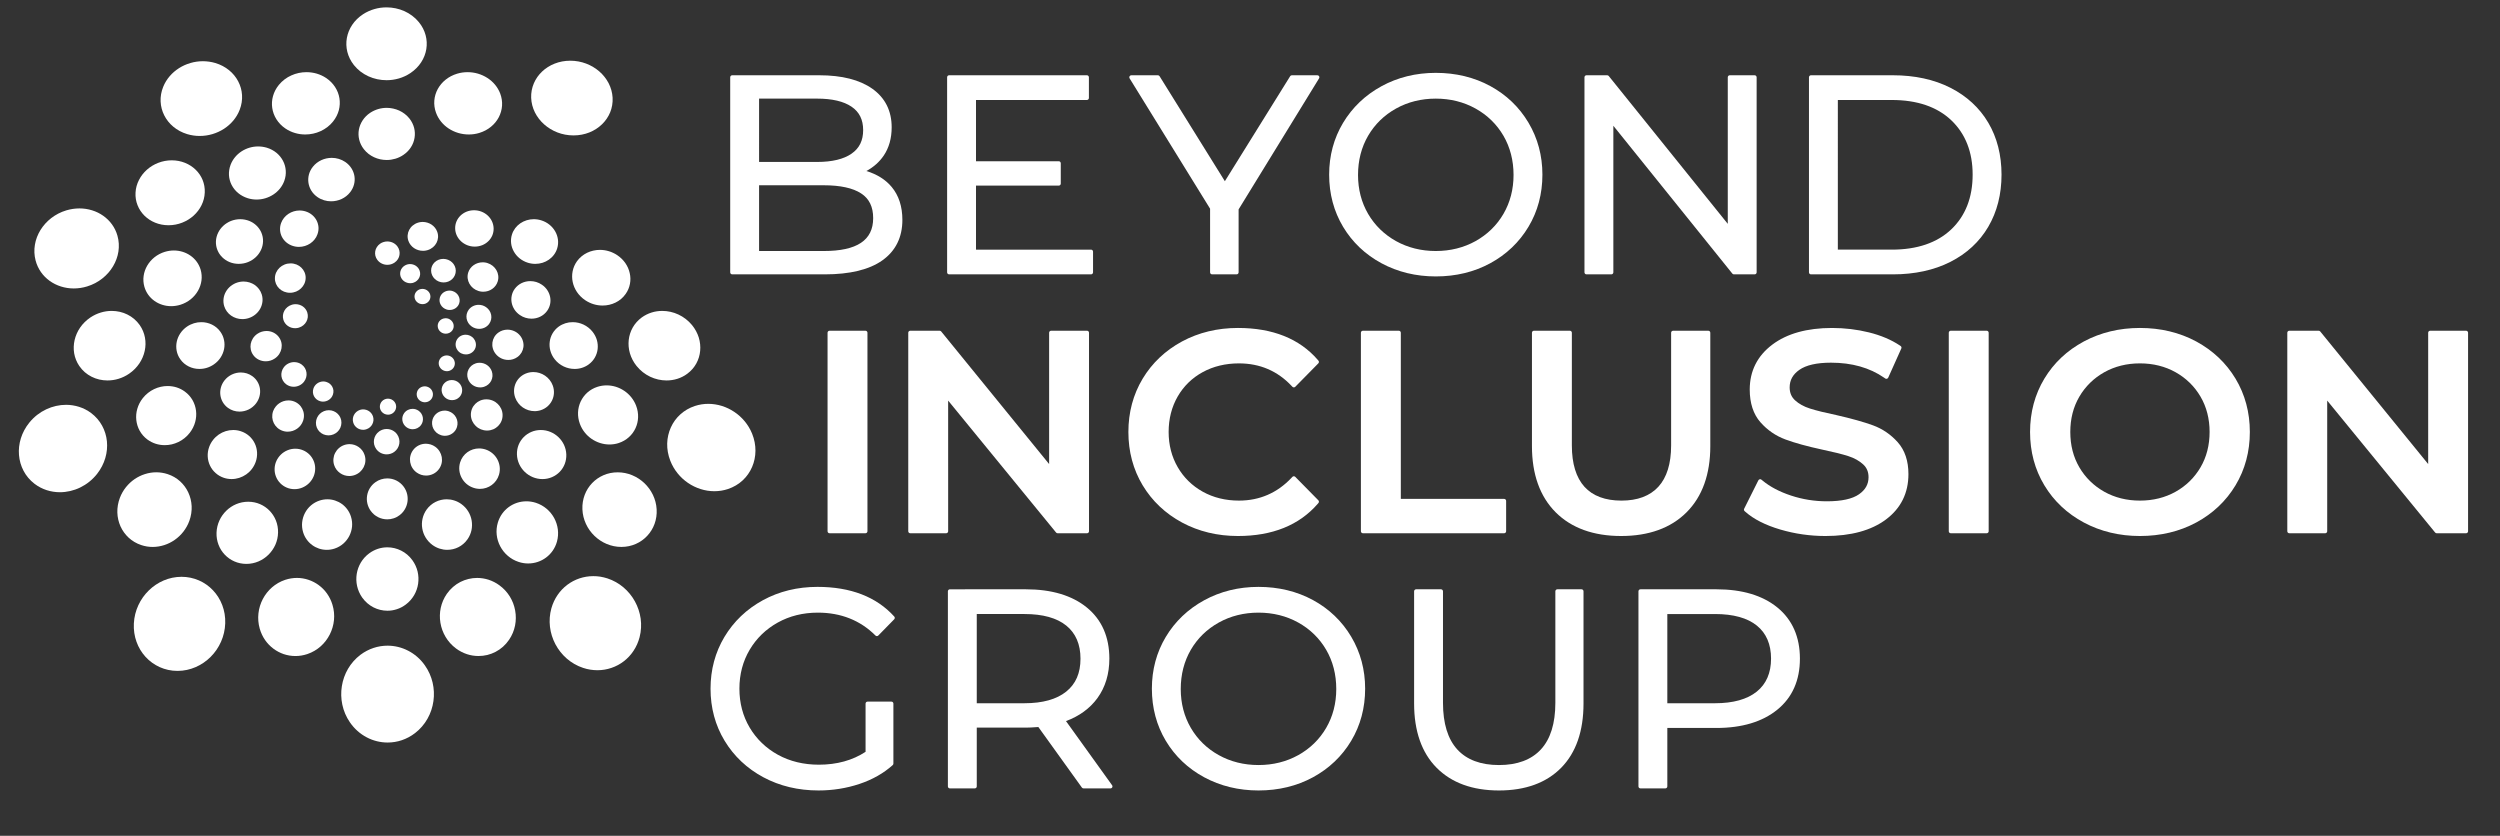 <svg xmlns="http://www.w3.org/2000/svg" xmlns:xlink="http://www.w3.org/1999/xlink" id="Layer_1" x="0px" y="0px" width="679px" height="227px" viewBox="0 0 679 227" xml:space="preserve">
<rect x="0" y="0" width="679" height="227" fill="#333333" stroke="none"/>
<g>
	<g>
		<g>
			<g>
				<path fill="#FFFFFF" d="M87.805,103.602c-0.293,0-0.589,0.048-0.863,0.141c-0.271,0.081-0.539,0.217-0.772,0.383      c-0.239,0.166-0.454,0.365-0.628,0.603c-0.18,0.236-0.32,0.495-0.416,0.788c-0.125,0.36-0.16,0.73-0.135,1.081      c0.03,0.357,0.129,0.697,0.291,1.01c0.16,0.308,0.385,0.589,0.659,0.823c0.272,0.229,0.595,0.413,0.966,0.522      c0.066,0.021,0.139,0.039,0.206,0.054c0.071,0.019,0.138,0.029,0.208,0.041c0.078,0.008,0.143,0.021,0.211,0.025      c0.07,0.004,0.139,0.008,0.206,0.008c0.298,0,0.595-0.049,0.867-0.139c0.281-0.089,0.542-0.218,0.779-0.386      c0.239-0.169,0.452-0.373,0.628-0.604c0.177-0.24,0.315-0.504,0.414-0.801c0.12-0.36,0.157-0.73,0.135-1.081      c-0.037-0.353-0.137-0.697-0.299-1.006c-0.163-0.309-0.385-0.585-0.656-0.817c-0.279-0.227-0.602-0.403-0.971-0.514      c-0.064-0.024-0.137-0.041-0.203-0.054c-0.069-0.021-0.141-0.034-0.211-0.045c-0.068-0.007-0.138-0.015-0.207-0.022      C87.945,103.606,87.875,103.602,87.805,103.602"></path>
				<path fill="#FFFFFF" d="M79.903,98.348c-0.263,0-0.521,0.027-0.782,0.087c-0.256,0.06-0.506,0.149-0.75,0.265      c-0.234,0.113-0.467,0.255-0.68,0.421c-0.209,0.169-0.4,0.37-0.576,0.59c-0.289,0.375-0.486,0.783-0.594,1.204      c-0.113,0.426-0.145,0.859-0.082,1.284c0.061,0.426,0.197,0.836,0.42,1.209c0.221,0.373,0.523,0.711,0.895,0.985      c0.15,0.107,0.307,0.205,0.471,0.286c0.164,0.084,0.327,0.152,0.498,0.208c0.173,0.051,0.344,0.094,0.514,0.117      c0.178,0.027,0.355,0.04,0.533,0.04c0.266,0,0.527-0.029,0.783-0.09c0.264-0.056,0.513-0.144,0.758-0.262      c0.242-0.114,0.47-0.261,0.68-0.427c0.215-0.17,0.408-0.375,0.581-0.594c0.288-0.376,0.481-0.788,0.595-1.214      c0.109-0.421,0.132-0.859,0.072-1.28c-0.059-0.423-0.201-0.833-0.42-1.208c-0.227-0.369-0.523-0.701-0.902-0.978      c-0.152-0.106-0.307-0.204-0.467-0.283c-0.164-0.083-0.33-0.15-0.499-0.201c-0.169-0.053-0.346-0.093-0.515-0.12      C80.261,98.362,80.078,98.348,79.903,98.348"></path>
				<path fill="#FFFFFF" d="M72.383,89.895c-0.219,0-0.434,0.015-0.652,0.051c-0.219,0.031-0.434,0.08-0.648,0.147      c-0.212,0.063-0.422,0.15-0.627,0.246c-0.205,0.104-0.406,0.22-0.598,0.354c-0.479,0.335-0.869,0.745-1.164,1.206      c-0.295,0.454-0.492,0.965-0.593,1.483c-0.097,0.52-0.091,1.056,0.022,1.576c0.111,0.521,0.328,1.024,0.664,1.484      c0.201,0.275,0.43,0.517,0.681,0.729c0.257,0.211,0.53,0.386,0.819,0.523c0.29,0.146,0.602,0.255,0.918,0.323      c0.315,0.072,0.641,0.11,0.961,0.11c0.222,0,0.443-0.015,0.66-0.048c0.217-0.035,0.438-0.083,0.65-0.149s0.426-0.15,0.629-0.256      c0.205-0.099,0.408-0.219,0.6-0.353c0.482-0.338,0.871-0.754,1.164-1.217c0.293-0.461,0.492-0.967,0.584-1.486      c0.092-0.521,0.088-1.059-0.029-1.575c-0.113-0.519-0.34-1.023-0.679-1.478c-0.196-0.272-0.425-0.515-0.678-0.724      c-0.251-0.211-0.528-0.379-0.814-0.523c-0.288-0.141-0.593-0.247-0.911-0.317C73.029,89.929,72.707,89.895,72.383,89.895"></path>
				<path fill="#FFFFFF" d="M66.149,76.463c-0.134,0-0.271,0.005-0.405,0.017c-0.139,0.014-0.273,0.026-0.411,0.047      c-0.142,0.02-0.276,0.045-0.417,0.077c-0.139,0.031-0.272,0.072-0.412,0.111c-0.702,0.217-1.332,0.56-1.863,0.992      c-0.533,0.432-0.975,0.955-1.302,1.537c-0.331,0.576-0.542,1.217-0.622,1.876c-0.084,0.658-0.031,1.341,0.17,2.013      c0.162,0.539,0.415,1.028,0.733,1.464c0.313,0.432,0.704,0.806,1.135,1.113c0.442,0.31,0.927,0.547,1.444,0.71      c0.516,0.165,1.061,0.25,1.623,0.25c0.141,0,0.276-0.005,0.412-0.016c0.141-0.01,0.275-0.025,0.42-0.048      c0.139-0.021,0.279-0.047,0.418-0.081c0.138-0.034,0.276-0.072,0.42-0.11c0.705-0.222,1.337-0.568,1.869-1.007      c0.537-0.436,0.977-0.965,1.303-1.549c0.324-0.583,0.529-1.225,0.611-1.885c0.076-0.663,0.021-1.345-0.188-2.008      c-0.169-0.538-0.423-1.024-0.745-1.453c-0.32-0.431-0.703-0.801-1.143-1.107c-0.433-0.303-0.916-0.539-1.432-0.696      C67.254,76.55,66.71,76.463,66.149,76.463"></path>
				<path fill="#FFFFFF" d="M65.243,59.535c-0.881,0-1.723,0.17-2.495,0.47c-0.773,0.305-1.477,0.746-2.071,1.291      c-0.597,0.544-1.089,1.195-1.438,1.918c-0.352,0.719-0.561,1.519-0.596,2.353c-0.027,0.84,0.12,1.643,0.416,2.364      c0.295,0.729,0.734,1.39,1.305,1.941c0.556,0.552,1.231,1.002,1.992,1.312c0.76,0.312,1.596,0.479,2.479,0.479      c0.89,0,1.741-0.167,2.522-0.479c0.773-0.311,1.482-0.761,2.08-1.312c0.594-0.552,1.086-1.212,1.428-1.941      c0.349-0.722,0.551-1.524,0.574-2.364c0.023-0.834-0.136-1.634-0.438-2.353c-0.299-0.723-0.752-1.374-1.311-1.918      c-0.561-0.545-1.236-0.986-1.98-1.291C66.951,59.705,66.121,59.535,65.243,59.535"></path>
				<path fill="#FFFFFF" d="M104.975,2.002c-0.548,0-1.105,0.04-1.652,0.111c-0.557,0.08-1.098,0.195-1.638,0.351      c-0.54,0.152-1.067,0.347-1.582,0.581c-0.521,0.234-1.021,0.508-1.506,0.825c-1.213,0.796-2.198,1.773-2.931,2.864      c-0.736,1.094-1.223,2.3-1.453,3.545c-0.229,1.251-0.193,2.535,0.117,3.79c0.314,1.257,0.904,2.477,1.783,3.594      c0.533,0.668,1.139,1.263,1.806,1.778c0.669,0.508,1.396,0.938,2.155,1.288c0.764,0.345,1.571,0.61,2.395,0.787      c0.826,0.175,1.674,0.264,2.525,0.264c0.561,0,1.125-0.038,1.688-0.119c0.559-0.079,1.111-0.198,1.66-0.357      c0.547-0.158,1.08-0.36,1.6-0.6c0.525-0.242,1.027-0.523,1.516-0.849c1.221-0.816,2.203-1.818,2.928-2.933      c0.727-1.107,1.197-2.331,1.402-3.586c0.203-1.25,0.145-2.539-0.191-3.784c-0.332-1.246-0.939-2.448-1.834-3.541      c-0.535-0.657-1.144-1.239-1.808-1.735c-0.663-0.501-1.382-0.917-2.134-1.257c-0.756-0.337-1.552-0.592-2.361-0.762      C106.647,2.088,105.812,2.002,104.975,2.002"></path>
				<path fill="#FFFFFF" d="M70.118,39.774c-0.81,0-1.61,0.122-2.37,0.345c-0.766,0.229-1.488,0.566-2.152,0.995      c-0.659,0.431-1.252,0.953-1.752,1.562c-0.504,0.604-0.916,1.295-1.209,2.059c-0.355,0.939-0.498,1.901-0.449,2.839      c0.053,0.929,0.305,1.835,0.723,2.66c0.426,0.825,1.018,1.572,1.761,2.19c0.743,0.619,1.635,1.108,2.641,1.418      c0.2,0.062,0.401,0.115,0.593,0.159c0.193,0.044,0.395,0.081,0.595,0.108c0.196,0.03,0.394,0.05,0.597,0.067      c0.201,0.015,0.393,0.021,0.591,0.021c0.823,0,1.63-0.121,2.403-0.355c0.766-0.234,1.494-0.571,2.165-1.015      c0.659-0.438,1.257-0.968,1.757-1.585c0.501-0.617,0.906-1.314,1.19-2.083c0.347-0.948,0.478-1.911,0.407-2.843      c-0.066-0.931-0.324-1.83-0.754-2.646c-0.428-0.816-1.025-1.551-1.761-2.158c-0.743-0.608-1.624-1.087-2.624-1.394      c-0.197-0.059-0.389-0.108-0.586-0.148c-0.196-0.043-0.391-0.081-0.586-0.11c-0.196-0.025-0.393-0.049-0.591-0.063      C70.515,39.784,70.316,39.774,70.118,39.774"></path>
				<path fill="#FFFFFF" d="M83.242,19.599c-0.703,0-1.416,0.073-2.105,0.221c-0.693,0.145-1.36,0.368-2.008,0.66      c-0.642,0.283-1.26,0.647-1.827,1.074c-0.569,0.433-1.093,0.929-1.557,1.498c-0.769,0.935-1.296,1.97-1.593,3.035      c-0.301,1.068-0.369,2.171-0.211,3.241c0.157,1.073,0.535,2.114,1.133,3.062c0.595,0.948,1.404,1.806,2.426,2.498      c0.398,0.277,0.826,0.515,1.264,0.722c0.434,0.206,0.881,0.374,1.34,0.508c0.452,0.136,0.918,0.238,1.389,0.307      c0.471,0.065,0.941,0.1,1.416,0.1c0.717,0,1.432-0.079,2.133-0.228c0.697-0.148,1.383-0.378,2.031-0.675      c0.65-0.3,1.271-0.666,1.841-1.104c0.572-0.436,1.093-0.946,1.55-1.521c0.764-0.954,1.285-2.002,1.57-3.075      c0.279-1.073,0.328-2.178,0.156-3.245c-0.172-1.067-0.568-2.098-1.176-3.03c-0.6-0.937-1.413-1.775-2.428-2.455      c-0.401-0.268-0.821-0.504-1.255-0.703c-0.427-0.199-0.872-0.363-1.321-0.498c-0.453-0.132-0.91-0.228-1.369-0.292      C84.176,19.628,83.706,19.599,83.242,19.599"></path>
			</g>
		</g>
		<g>
			<g>
				<path fill="#FFFFFF" d="M115.36,104.926c-0.237,0-0.466,0.038-0.688,0.108c-0.219,0.069-0.421,0.174-0.61,0.306      c-0.183,0.133-0.346,0.294-0.481,0.48c-0.141,0.189-0.252,0.397-0.316,0.634c-0.088,0.285-0.113,0.574-0.08,0.853      c0.027,0.282,0.11,0.551,0.246,0.798c0.137,0.244,0.318,0.465,0.537,0.645c0.222,0.178,0.48,0.323,0.773,0.411      c0.055,0.014,0.11,0.027,0.166,0.039c0.053,0.014,0.107,0.023,0.161,0.029c0.056,0.01,0.11,0.018,0.166,0.022      c0.051,0.003,0.106,0.005,0.159,0.005c0.237,0,0.468-0.041,0.689-0.107c0.215-0.072,0.424-0.175,0.613-0.311      c0.18-0.133,0.348-0.298,0.482-0.48c0.139-0.191,0.246-0.404,0.318-0.635c0.082-0.288,0.111-0.574,0.078-0.857      c-0.03-0.277-0.12-0.546-0.256-0.791c-0.132-0.247-0.314-0.466-0.535-0.647c-0.222-0.174-0.486-0.313-0.775-0.402      c-0.053-0.016-0.107-0.032-0.161-0.044c-0.051-0.012-0.108-0.017-0.166-0.026c-0.051-0.01-0.106-0.017-0.163-0.021      C115.469,104.929,115.413,104.926,115.36,104.926"></path>
				<path fill="#FFFFFF" d="M112.057,111.044c-0.217,0-0.434,0.022-0.648,0.069c-0.215,0.053-0.423,0.128-0.623,0.228      c-0.197,0.097-0.381,0.22-0.554,0.363c-0.171,0.145-0.325,0.317-0.462,0.502c-0.226,0.312-0.371,0.655-0.451,1.008      c-0.076,0.35-0.084,0.707-0.019,1.056c0.06,0.352,0.188,0.688,0.385,0.998c0.194,0.309,0.445,0.58,0.765,0.801      c0.123,0.086,0.25,0.162,0.384,0.227s0.268,0.118,0.407,0.159c0.137,0.045,0.275,0.073,0.416,0.096      c0.139,0.021,0.283,0.034,0.424,0.034c0.223,0,0.439-0.025,0.653-0.076c0.214-0.052,0.425-0.127,0.618-0.226      c0.198-0.099,0.383-0.222,0.557-0.366c0.172-0.145,0.326-0.314,0.461-0.504c0.223-0.312,0.371-0.654,0.444-1.006      c0.075-0.354,0.081-0.711,0.019-1.063c-0.064-0.351-0.193-0.687-0.385-0.995c-0.196-0.302-0.452-0.576-0.771-0.8      c-0.127-0.085-0.247-0.162-0.383-0.221c-0.127-0.063-0.265-0.119-0.399-0.162c-0.141-0.037-0.276-0.072-0.414-0.093      C112.336,111.05,112.201,111.044,112.057,111.044"></path>
				<path fill="#FFFFFF" d="M105.015,116.518c-0.175,0-0.351,0.01-0.524,0.035c-0.177,0.03-0.352,0.068-0.522,0.124      c-0.163,0.054-0.339,0.118-0.501,0.201c-0.163,0.083-0.322,0.177-0.475,0.284c-0.39,0.275-0.705,0.617-0.941,0.998      c-0.236,0.386-0.393,0.805-0.468,1.242c-0.071,0.435-0.06,0.881,0.037,1.318c0.101,0.438,0.288,0.863,0.569,1.25      c0.174,0.233,0.362,0.438,0.576,0.619c0.213,0.182,0.448,0.325,0.691,0.453c0.24,0.114,0.494,0.21,0.764,0.271      c0.262,0.062,0.531,0.094,0.797,0.094c0.18,0,0.359-0.018,0.537-0.043c0.173-0.025,0.348-0.063,0.52-0.121      c0.172-0.055,0.34-0.123,0.504-0.201c0.164-0.086,0.328-0.182,0.482-0.29c0.39-0.28,0.703-0.625,0.934-1.008      c0.238-0.386,0.391-0.806,0.459-1.241c0.068-0.436,0.058-0.885-0.049-1.316c-0.1-0.438-0.287-0.863-0.569-1.248      c-0.168-0.229-0.364-0.438-0.574-0.612c-0.214-0.179-0.444-0.328-0.687-0.449c-0.245-0.118-0.5-0.212-0.762-0.271      C105.555,116.546,105.285,116.518,105.015,116.518"></path>
				<path fill="#FFFFFF" d="M94.93,120.628c-0.115,0-0.229,0.004-0.342,0.015c-0.113,0.006-0.225,0.02-0.336,0.041      c-0.117,0.015-0.229,0.039-0.344,0.066c-0.117,0.025-0.226,0.057-0.339,0.095c-0.574,0.188-1.081,0.479-1.506,0.851      c-0.429,0.367-0.777,0.816-1.03,1.309c-0.262,0.491-0.416,1.031-0.469,1.591s0.002,1.138,0.185,1.703      c0.147,0.46,0.364,0.871,0.632,1.238c0.271,0.362,0.598,0.685,0.961,0.938c0.36,0.262,0.762,0.461,1.186,0.602      c0.43,0.136,0.879,0.209,1.33,0.209c0.114,0,0.232-0.005,0.348-0.016c0.112-0.009,0.221-0.023,0.336-0.043      c0.115-0.016,0.232-0.035,0.348-0.069c0.111-0.021,0.229-0.06,0.342-0.095c0.574-0.19,1.082-0.483,1.514-0.858      c0.426-0.374,0.774-0.82,1.025-1.313c0.252-0.502,0.416-1.041,0.461-1.604c0.049-0.556-0.018-1.13-0.203-1.696      c-0.145-0.455-0.366-0.872-0.633-1.232c-0.273-0.361-0.598-0.676-0.96-0.931c-0.36-0.257-0.766-0.457-1.183-0.593      C95.83,120.697,95.385,120.628,94.93,120.628"></path>
				<path fill="#FFFFFF" d="M80.207,121.87L80.207,121.87h-0.004h-0.002h-0.005c-0.757,0-1.483,0.155-2.144,0.435      c-0.664,0.279-1.266,0.676-1.77,1.168c-0.508,0.498-0.928,1.086-1.221,1.74c-0.295,0.657-0.463,1.375-0.479,2.133      c-0.019,0.758,0.122,1.481,0.388,2.143c0.268,0.658,0.654,1.25,1.146,1.751c0.486,0.497,1.074,0.901,1.731,1.181      c0.657,0.284,1.384,0.438,2.147,0.438c0.762-0.004,1.491-0.157,2.153-0.44c0.669-0.283,1.271-0.688,1.782-1.188      c0.506-0.5,0.92-1.093,1.209-1.752c0.291-0.66,0.454-1.383,0.465-2.144c0.012-0.758-0.131-1.478-0.402-2.131      c-0.268-0.655-0.658-1.242-1.148-1.738c-0.492-0.491-1.072-0.891-1.723-1.163C81.682,122.023,80.964,121.87,80.207,121.87"></path>
				<path fill="#FFFFFF" d="M63.34,116.791c-0.705,0-1.396,0.109-2.061,0.318c-0.662,0.209-1.295,0.518-1.869,0.916      c-0.571,0.398-1.095,0.885-1.528,1.44c-0.442,0.563-0.8,1.194-1.062,1.899c-0.32,0.869-0.444,1.762-0.402,2.621      c0.041,0.863,0.253,1.701,0.615,2.463c0.361,0.762,0.877,1.455,1.516,2.021c0.639,0.571,1.404,1.027,2.277,1.314      c0.172,0.053,0.344,0.1,0.52,0.146c0.168,0.037,0.342,0.071,0.52,0.103c0.172,0.024,0.342,0.042,0.518,0.059      c0.172,0.015,0.352,0.021,0.52,0.021c0.708,0,1.411-0.115,2.08-0.327c0.666-0.217,1.303-0.529,1.879-0.932      c0.574-0.4,1.094-0.89,1.529-1.459c0.438-0.568,0.796-1.209,1.047-1.914c0.312-0.881,0.43-1.77,0.377-2.635      c-0.049-0.861-0.266-1.69-0.635-2.451c-0.367-0.754-0.881-1.435-1.516-1.996c-0.643-0.562-1.404-1.008-2.28-1.285      c-0.163-0.061-0.335-0.108-0.507-0.146c-0.166-0.044-0.338-0.072-0.515-0.099c-0.166-0.029-0.339-0.052-0.51-0.062      C63.682,116.795,63.508,116.791,63.34,116.791"></path>
				<path fill="#FFFFFF" d="M21.569,56.604c-0.293,0-0.586,0.009-0.886,0.035c-0.291,0.021-0.586,0.056-0.881,0.097      c-0.3,0.043-0.598,0.098-0.899,0.166c-0.3,0.064-0.595,0.146-0.896,0.234c-1.525,0.457-2.9,1.182-4.084,2.093      c-1.184,0.914-2.176,2.024-2.934,3.249c-0.754,1.229-1.277,2.585-1.51,3.985c-0.24,1.407-0.187,2.864,0.189,4.296      c0.307,1.156,0.8,2.205,1.447,3.13c0.652,0.932,1.453,1.735,2.369,2.395c0.92,0.658,1.946,1.177,3.059,1.526      c1.104,0.35,2.282,0.537,3.502,0.537c0.293,0,0.596-0.014,0.893-0.037c0.307-0.019,0.602-0.054,0.906-0.1      c0.307-0.047,0.607-0.103,0.909-0.173c0.307-0.069,0.608-0.148,0.915-0.244c1.548-0.472,2.938-1.217,4.126-2.159      c1.188-0.938,2.179-2.066,2.919-3.318c0.742-1.246,1.244-2.621,1.453-4.028c0.208-1.403,0.135-2.855-0.271-4.273      c-0.32-1.138-0.832-2.17-1.494-3.082c-0.655-0.906-1.461-1.688-2.371-2.328c-0.906-0.644-1.928-1.141-3.021-1.48      C23.922,56.783,22.762,56.604,21.569,56.604"></path>
				<path fill="#FFFFFF" d="M45.525,104.846c-0.627,0-1.257,0.07-1.87,0.211c-0.616,0.141-1.22,0.349-1.799,0.625      c-0.583,0.277-1.132,0.619-1.651,1.03c-0.519,0.408-0.994,0.884-1.42,1.421c-0.706,0.892-1.199,1.873-1.492,2.887      c-0.295,1.013-0.383,2.056-0.272,3.07c0.11,1.02,0.42,2.008,0.92,2.909c0.501,0.897,1.196,1.706,2.075,2.362      c0.354,0.259,0.718,0.486,1.098,0.679c0.377,0.196,0.769,0.354,1.17,0.485c0.398,0.127,0.81,0.222,1.215,0.285      c0.418,0.063,0.83,0.092,1.252,0.092c0.633,0,1.27-0.07,1.895-0.211c0.619-0.146,1.229-0.363,1.816-0.644      c0.586-0.282,1.14-0.634,1.658-1.05c0.52-0.419,0.994-0.902,1.418-1.446c0.701-0.905,1.19-1.899,1.47-2.921      c0.28-1.018,0.354-2.066,0.23-3.076c-0.12-1.013-0.442-1.99-0.95-2.879c-0.51-0.885-1.206-1.681-2.087-2.322      c-0.351-0.255-0.715-0.479-1.084-0.668c-0.371-0.187-0.766-0.345-1.155-0.471c-0.395-0.126-0.798-0.214-1.205-0.276      C46.349,104.876,45.934,104.846,45.525,104.846"></path>
				<path fill="#FFFFFF" d="M30.34,84.443c-0.491,0-0.99,0.037-1.48,0.108c-0.496,0.07-0.984,0.184-1.472,0.332      c-0.491,0.145-0.974,0.332-1.446,0.553c-0.475,0.224-0.936,0.485-1.383,0.782c-1.129,0.763-2.066,1.693-2.786,2.735      c-0.722,1.044-1.228,2.199-1.504,3.386c-0.276,1.191-0.323,2.42-0.124,3.619c0.207,1.199,0.662,2.365,1.383,3.431      c0.434,0.64,0.941,1.207,1.506,1.7c0.568,0.487,1.188,0.902,1.853,1.236c0.657,0.33,1.358,0.585,2.085,0.753      c0.729,0.167,1.476,0.253,2.229,0.253c0.503,0,1.007-0.036,1.509-0.113c0.502-0.073,1.005-0.185,1.496-0.34      c0.496-0.151,0.982-0.338,1.457-0.569c0.482-0.229,0.945-0.496,1.402-0.807c1.133-0.775,2.064-1.729,2.781-2.786      c0.713-1.061,1.204-2.224,1.463-3.421c0.263-1.195,0.288-2.42,0.062-3.616c-0.22-1.19-0.688-2.338-1.416-3.389      c-0.443-0.627-0.953-1.183-1.514-1.662c-0.564-0.48-1.181-0.881-1.84-1.204c-0.648-0.324-1.342-0.571-2.062-0.734      C31.824,84.526,31.082,84.443,30.34,84.443"></path>
			</g>
		</g>
		<g>
			<g>
				<path fill="#FFFFFF" d="M121.026,86.428c-0.169,0-0.341,0.02-0.505,0.062c-0.168,0.033-0.32,0.093-0.48,0.166      c-0.15,0.076-0.295,0.169-0.426,0.282c-0.132,0.11-0.252,0.237-0.355,0.384c-0.168,0.235-0.283,0.493-0.336,0.76      c-0.059,0.27-0.059,0.542-0.008,0.807c0.049,0.268,0.15,0.523,0.305,0.756c0.15,0.23,0.351,0.438,0.6,0.604      c0.094,0.067,0.195,0.122,0.297,0.171c0.102,0.046,0.207,0.088,0.31,0.118c0.108,0.035,0.214,0.056,0.323,0.07      c0.107,0.019,0.221,0.025,0.329,0.025c0.171,0,0.339-0.019,0.509-0.061c0.162-0.038,0.326-0.094,0.474-0.169      c0.159-0.074,0.3-0.168,0.432-0.28c0.136-0.112,0.249-0.238,0.357-0.385c0.166-0.239,0.276-0.501,0.337-0.766      c0.051-0.268,0.051-0.541,0.004-0.804c-0.053-0.267-0.158-0.523-0.313-0.751c-0.154-0.232-0.354-0.44-0.604-0.606      c-0.092-0.068-0.195-0.121-0.295-0.171c-0.1-0.046-0.2-0.089-0.309-0.122c-0.104-0.026-0.21-0.055-0.32-0.064      C121.243,86.433,121.133,86.428,121.026,86.428"></path>
				<path fill="#FFFFFF" d="M126.457,90.906c-0.145,0-0.291,0.013-0.432,0.035c-0.143,0.021-0.281,0.055-0.42,0.097      c-0.138,0.042-0.275,0.098-0.405,0.166c-0.132,0.064-0.261,0.146-0.383,0.23c-0.302,0.22-0.542,0.489-0.717,0.791      c-0.175,0.3-0.29,0.627-0.337,0.965c-0.046,0.341-0.027,0.688,0.062,1.027c0.092,0.338,0.254,0.668,0.484,0.963      c0.139,0.179,0.29,0.336,0.463,0.469c0.171,0.14,0.354,0.25,0.549,0.34c0.194,0.093,0.395,0.161,0.6,0.208      c0.208,0.047,0.422,0.068,0.633,0.068c0.145,0,0.287-0.014,0.428-0.034c0.143-0.018,0.284-0.051,0.43-0.099      c0.134-0.042,0.271-0.098,0.398-0.164c0.135-0.064,0.262-0.146,0.386-0.233c0.304-0.223,0.542-0.491,0.72-0.793      c0.178-0.302,0.287-0.63,0.334-0.971c0.044-0.343,0.021-0.688-0.074-1.025c-0.09-0.338-0.256-0.665-0.493-0.964      c-0.134-0.174-0.294-0.328-0.459-0.464c-0.168-0.132-0.353-0.247-0.54-0.338c-0.193-0.09-0.398-0.159-0.604-0.206      C126.877,90.932,126.665,90.906,126.457,90.906"></path>
				<path fill="#FFFFFF" d="M130.268,98.525c-0.088,0-0.176,0-0.264,0.016c-0.084,0-0.173,0.008-0.264,0.023      c-0.082,0.015-0.172,0.029-0.258,0.049c-0.087,0.025-0.172,0.049-0.262,0.072c-0.443,0.145-0.84,0.366-1.172,0.646      c-0.33,0.28-0.6,0.625-0.789,1.004c-0.201,0.383-0.311,0.8-0.346,1.231c-0.032,0.434,0.021,0.88,0.176,1.324      c0.119,0.353,0.301,0.679,0.518,0.962c0.22,0.289,0.482,0.531,0.773,0.735c0.293,0.204,0.617,0.365,0.952,0.471      c0.346,0.104,0.704,0.163,1.065,0.163c0.086,0,0.173-0.002,0.263-0.012c0.085-0.005,0.175-0.014,0.263-0.03      c0.09-0.009,0.176-0.028,0.259-0.048c0.095-0.021,0.183-0.048,0.268-0.073c0.45-0.144,0.844-0.364,1.173-0.649      c0.336-0.282,0.605-0.631,0.797-1.013c0.188-0.383,0.305-0.801,0.336-1.232c0.025-0.436-0.031-0.886-0.182-1.325      c-0.125-0.354-0.303-0.674-0.523-0.959c-0.219-0.28-0.484-0.527-0.775-0.732c-0.293-0.197-0.615-0.353-0.955-0.461      C130.986,98.584,130.629,98.525,130.268,98.525"></path>
				<path fill="#FFFFFF" d="M132.111,108.46h-0.006h-0.012h-0.006h-0.002c-0.592,0-1.154,0.118-1.669,0.335      c-0.507,0.217-0.964,0.528-1.343,0.912c-0.378,0.386-0.686,0.841-0.887,1.351c-0.203,0.506-0.31,1.067-0.299,1.648      c0.015,0.587,0.15,1.142,0.379,1.647c0.232,0.506,0.557,0.963,0.953,1.344c0.398,0.388,0.871,0.699,1.391,0.916      c0.521,0.207,1.092,0.328,1.686,0.328h0.002h0.004h0.008l0,0c0.596-0.004,1.162-0.131,1.672-0.346      c0.512-0.223,0.969-0.541,1.344-0.928c0.383-0.388,0.684-0.848,0.887-1.357c0.202-0.51,0.307-1.071,0.287-1.653      c-0.014-0.583-0.152-1.136-0.383-1.642c-0.232-0.502-0.561-0.953-0.957-1.331c-0.396-0.383-0.864-0.688-1.383-0.897      C133.26,108.574,132.7,108.46,132.111,108.46"></path>
				<path fill="#FFFFFF" d="M130.133,121.795c-0.58,0-1.148,0.092-1.681,0.262c-0.542,0.174-1.04,0.43-1.501,0.758      c-0.453,0.328-0.86,0.73-1.197,1.189c-0.337,0.467-0.604,0.996-0.781,1.574c-0.225,0.719-0.284,1.449-0.215,2.163      c0.074,0.712,0.283,1.397,0.615,2.021c0.332,0.631,0.779,1.195,1.33,1.664c0.557,0.473,1.203,0.842,1.936,1.075      c0.141,0.047,0.285,0.09,0.43,0.124c0.145,0.033,0.285,0.061,0.431,0.085c0.144,0.021,0.286,0.038,0.429,0.051      c0.141,0.013,0.281,0.019,0.425,0.019c0.583,0,1.155-0.094,1.692-0.272c0.539-0.177,1.049-0.438,1.506-0.771      c0.457-0.334,0.86-0.74,1.192-1.206c0.339-0.466,0.603-0.996,0.777-1.579c0.217-0.721,0.276-1.459,0.196-2.169      c-0.084-0.708-0.295-1.392-0.633-2.017c-0.334-0.625-0.788-1.187-1.334-1.646c-0.55-0.464-1.199-0.829-1.926-1.062      c-0.144-0.043-0.285-0.086-0.425-0.115c-0.142-0.033-0.284-0.062-0.429-0.082c-0.141-0.024-0.279-0.041-0.418-0.051      C130.412,121.8,130.27,121.795,130.133,121.795"></path>
				<path fill="#FFFFFF" d="M121.314,135.607c-0.523,0-1.045,0.062-1.552,0.183c-0.507,0.118-1.001,0.298-1.472,0.536      c-0.467,0.232-0.913,0.525-1.321,0.876c-0.413,0.346-0.784,0.751-1.112,1.212c-0.543,0.761-0.908,1.602-1.097,2.467      c-0.2,0.865-0.222,1.758-0.076,2.629c0.138,0.867,0.444,1.713,0.911,2.479c0.468,0.769,1.084,1.46,1.852,2.024      c0.305,0.221,0.623,0.418,0.952,0.584c0.325,0.166,0.662,0.301,1.001,0.411c0.34,0.108,0.683,0.191,1.031,0.246      c0.348,0.056,0.701,0.081,1.047,0.081c0.529,0,1.057-0.061,1.568-0.182c0.514-0.119,1.01-0.309,1.484-0.545      c0.473-0.241,0.916-0.536,1.326-0.895c0.41-0.354,0.787-0.766,1.109-1.229c0.545-0.772,0.902-1.619,1.089-2.488      c0.183-0.871,0.193-1.77,0.042-2.637c-0.15-0.863-0.465-1.705-0.93-2.459c-0.469-0.762-1.092-1.438-1.857-1.992      c-0.304-0.219-0.622-0.414-0.945-0.575c-0.32-0.158-0.654-0.299-0.991-0.399c-0.337-0.11-0.681-0.19-1.021-0.246      C122.002,135.635,121.658,135.607,121.314,135.607"></path>
				<path fill="#FFFFFF" d="M49.303,156.66h-0.004h-0.008l0,0h-0.006c-1.695,0.005-3.326,0.355-4.82,0.99      c-1.504,0.642-2.873,1.562-4.041,2.703c-1.174,1.143-2.146,2.508-2.846,4.021c-0.703,1.522-1.132,3.199-1.222,4.963      c-0.088,1.763,0.173,3.445,0.722,4.979c0.551,1.541,1.395,2.931,2.463,4.098c1.074,1.169,2.375,2.118,3.84,2.775      c1.469,0.66,3.098,1.024,4.826,1.024h0.006h0.006h0.008h0.009c1.726-0.002,3.388-0.369,4.912-1.032      c1.52-0.658,2.905-1.61,4.075-2.783c1.174-1.176,2.131-2.57,2.812-4.114c0.682-1.537,1.082-3.228,1.137-4.995      c0.061-1.759-0.234-3.432-0.809-4.944c-0.575-1.513-1.43-2.875-2.507-4.011c-1.072-1.139-2.364-2.055-3.812-2.691      C52.599,157.011,50.996,156.66,49.303,156.66"></path>
				<path fill="#FFFFFF" d="M105.213,148.652c-0.434,0-0.859,0.033-1.287,0.099c-0.426,0.067-0.852,0.169-1.266,0.303      c-0.418,0.138-0.826,0.308-1.229,0.513c-0.397,0.205-0.785,0.447-1.158,0.72c-0.938,0.692-1.702,1.546-2.268,2.496      c-0.566,0.954-0.943,2.003-1.118,3.088c-0.173,1.089-0.143,2.207,0.1,3.301c0.247,1.09,0.702,2.154,1.382,3.121      c0.416,0.578,0.885,1.101,1.398,1.54c0.516,0.447,1.07,0.82,1.664,1.123c0.588,0.303,1.209,0.527,1.842,0.683      c0.639,0.15,1.289,0.232,1.947,0.232c0.434,0,0.869-0.035,1.298-0.101c0.438-0.074,0.86-0.178,1.28-0.315      c0.424-0.138,0.836-0.312,1.24-0.521c0.406-0.213,0.793-0.457,1.167-0.74c0.945-0.707,1.704-1.573,2.267-2.539      c0.562-0.961,0.93-2.021,1.091-3.114c0.159-1.09,0.115-2.211-0.138-3.295c-0.259-1.085-0.729-2.136-1.416-3.088      c-0.413-0.574-0.887-1.08-1.395-1.517c-0.518-0.437-1.071-0.803-1.656-1.096c-0.582-0.295-1.197-0.518-1.824-0.668      C106.504,148.729,105.861,148.652,105.213,148.652"></path>
				<path fill="#FFFFFF" d="M80.641,156.963c-0.258,0-0.525,0.012-0.785,0.033c-0.264,0.023-0.531,0.052-0.794,0.094      c-0.263,0.044-0.53,0.102-0.798,0.162c-0.261,0.064-0.528,0.141-0.791,0.225c-1.352,0.448-2.562,1.153-3.588,2.043      c-1.027,0.893-1.873,1.974-2.503,3.172c-0.626,1.201-1.038,2.519-1.188,3.89c-0.153,1.372-0.046,2.791,0.357,4.188      c0.327,1.127,0.816,2.151,1.441,3.062c0.63,0.904,1.391,1.688,2.243,2.33c0.858,0.648,1.811,1.148,2.823,1.497      c1.011,0.336,2.087,0.519,3.183,0.519c0.268,0,0.533-0.008,0.801-0.033c0.27-0.018,0.537-0.056,0.807-0.099      c0.268-0.043,0.539-0.098,0.807-0.166c0.272-0.063,0.54-0.144,0.811-0.233c1.369-0.459,2.59-1.183,3.615-2.092      c1.035-0.916,1.875-2.02,2.492-3.238c0.614-1.215,1.006-2.547,1.138-3.92c0.134-1.379,0-2.795-0.427-4.179      c-0.334-1.112-0.842-2.123-1.476-3.017c-0.63-0.887-1.384-1.651-2.241-2.277c-0.848-0.629-1.793-1.115-2.793-1.449      C82.777,157.141,81.721,156.963,80.641,156.963"></path>
			</g>
		</g>
		<g>
			<g>
				<path fill="#FFFFFF" d="M111.38,71.721c-0.073,0-0.144,0.004-0.212,0.008c-0.078,0.01-0.15,0.014-0.225,0.027      c-0.07,0.008-0.141,0.025-0.217,0.042c-0.068,0.016-0.141,0.037-0.217,0.059c-0.352,0.115-0.668,0.297-0.929,0.519      c-0.263,0.225-0.474,0.489-0.628,0.788c-0.154,0.298-0.246,0.625-0.27,0.958c-0.027,0.338,0.019,0.683,0.137,1.022      c0.102,0.272,0.239,0.52,0.408,0.733c0.172,0.219,0.377,0.407,0.605,0.561c0.229,0.152,0.482,0.272,0.752,0.355      c0.264,0.083,0.547,0.127,0.83,0.127c0.074,0,0.141-0.005,0.213-0.013c0.076-0.003,0.15-0.016,0.217-0.023      c0.071-0.013,0.15-0.025,0.219-0.038c0.074-0.021,0.141-0.043,0.215-0.064c0.357-0.116,0.674-0.295,0.934-0.522      c0.266-0.222,0.473-0.493,0.63-0.796c0.152-0.297,0.242-0.621,0.27-0.957c0.021-0.333-0.027-0.68-0.149-1.02      c-0.098-0.271-0.238-0.52-0.406-0.734c-0.176-0.215-0.381-0.399-0.604-0.556c-0.232-0.153-0.48-0.271-0.748-0.354      C111.941,71.764,111.661,71.721,111.38,71.721"></path>
				<path fill="#FFFFFF" d="M120.413,70.312c-0.464,0-0.907,0.09-1.304,0.247c-0.402,0.163-0.758,0.392-1.061,0.68      c-0.299,0.285-0.545,0.632-0.707,1.013c-0.17,0.378-0.259,0.801-0.254,1.242c0.002,0.44,0.102,0.861,0.273,1.246      c0.17,0.383,0.418,0.728,0.723,1.019c0.307,0.296,0.671,0.533,1.079,0.695c0.399,0.166,0.844,0.261,1.308,0.261      c0.463,0.003,0.906-0.086,1.308-0.25c0.396-0.161,0.757-0.394,1.056-0.682c0.303-0.29,0.543-0.637,0.705-1.022      c0.167-0.383,0.257-0.801,0.252-1.241c-0.009-0.441-0.102-0.865-0.279-1.247c-0.172-0.383-0.424-0.729-0.726-1.016      c-0.31-0.292-0.671-0.526-1.075-0.688C121.314,70.406,120.871,70.317,120.413,70.312"></path>
				<path fill="#FFFFFF" d="M131.095,71.244c-0.447,0-0.872,0.071-1.29,0.196c-0.404,0.129-0.79,0.315-1.136,0.555      c-0.349,0.239-0.655,0.534-0.911,0.874c-0.258,0.335-0.459,0.723-0.59,1.144c-0.164,0.526-0.213,1.06-0.152,1.579      c0.062,0.514,0.225,1.013,0.477,1.471c0.254,0.453,0.598,0.862,1.02,1.204c0.418,0.34,0.914,0.604,1.467,0.776      c0.111,0.033,0.213,0.059,0.32,0.082c0.109,0.025,0.217,0.043,0.32,0.06c0.109,0.021,0.215,0.03,0.324,0.036      c0.104,0.006,0.207,0.011,0.317,0.011c0.442,0,0.876-0.065,1.287-0.196c0.411-0.127,0.794-0.318,1.142-0.562      c0.346-0.241,0.654-0.534,0.906-0.88c0.254-0.34,0.454-0.73,0.584-1.156c0.166-0.521,0.207-1.055,0.145-1.574      c-0.062-0.515-0.229-1.012-0.486-1.463c-0.254-0.455-0.602-0.861-1.018-1.199c-0.422-0.337-0.914-0.6-1.467-0.771      c-0.105-0.029-0.211-0.055-0.312-0.083c-0.109-0.021-0.217-0.04-0.318-0.058c-0.106-0.016-0.213-0.027-0.318-0.033      C131.303,71.249,131.193,71.244,131.095,71.244"></path>
				<path fill="#FFFFFF" d="M144.035,76.353c-0.413,0-0.816,0.044-1.213,0.134c-0.396,0.091-0.777,0.224-1.138,0.397      c-0.368,0.179-0.71,0.397-1.026,0.659c-0.315,0.26-0.6,0.565-0.851,0.905c-0.42,0.57-0.685,1.194-0.819,1.839      c-0.138,0.642-0.141,1.307-0.014,1.951c0.125,0.647,0.379,1.27,0.752,1.84c0.374,0.569,0.872,1.082,1.479,1.494      c0.24,0.168,0.491,0.312,0.742,0.435c0.259,0.119,0.523,0.222,0.787,0.303c0.268,0.083,0.537,0.144,0.809,0.182      c0.271,0.038,0.54,0.06,0.812,0.06c0.412,0,0.823-0.045,1.223-0.136c0.396-0.091,0.781-0.225,1.146-0.404      c0.369-0.178,0.708-0.399,1.024-0.663c0.315-0.267,0.604-0.57,0.851-0.914c0.409-0.574,0.681-1.207,0.813-1.85      c0.129-0.647,0.127-1.311-0.002-1.957c-0.131-0.643-0.393-1.271-0.768-1.831c-0.374-0.563-0.869-1.07-1.477-1.474      c-0.237-0.166-0.488-0.312-0.744-0.431c-0.254-0.123-0.514-0.221-0.779-0.302c-0.262-0.081-0.531-0.14-0.801-0.178      C144.57,76.368,144.3,76.353,144.035,76.353"></path>
				<path fill="#FFFFFF" d="M155.543,87.5c-0.338,0-0.668,0.021-0.999,0.067c-0.325,0.052-0.65,0.128-0.97,0.226      c-0.314,0.102-0.627,0.227-0.931,0.375c-0.308,0.148-0.6,0.327-0.881,0.527c-0.708,0.514-1.271,1.144-1.684,1.848      c-0.413,0.701-0.676,1.478-0.772,2.282c-0.106,0.799-0.049,1.628,0.173,2.435c0.222,0.806,0.604,1.593,1.167,2.305      c0.336,0.433,0.715,0.811,1.13,1.138c0.411,0.327,0.86,0.604,1.326,0.829c0.468,0.219,0.957,0.393,1.454,0.503      c0.502,0.114,1.012,0.169,1.521,0.169c0.337,0,0.667-0.022,1.003-0.075c0.33-0.048,0.66-0.124,0.979-0.227      c0.32-0.102,0.639-0.229,0.947-0.386c0.305-0.15,0.598-0.328,0.881-0.536c0.709-0.52,1.271-1.157,1.677-1.872      c0.406-0.71,0.661-1.49,0.755-2.297c0.092-0.804,0.027-1.628-0.199-2.428c-0.229-0.804-0.627-1.578-1.186-2.286      c-0.338-0.428-0.721-0.802-1.135-1.125c-0.408-0.323-0.855-0.592-1.314-0.813c-0.465-0.217-0.947-0.383-1.443-0.494      C156.548,87.551,156.041,87.5,155.543,87.5"></path>
				<path fill="#FFFFFF" d="M161.135,156.48c-1.296,0-2.561,0.213-3.752,0.612c-1.186,0.4-2.305,0.987-3.309,1.742      c-1.009,0.759-1.896,1.683-2.627,2.749c-0.736,1.075-1.314,2.295-1.693,3.637c-0.467,1.668-0.576,3.373-0.383,5.022      c0.195,1.659,0.708,3.268,1.479,4.735c0.781,1.469,1.826,2.797,3.09,3.896c1.273,1.104,2.763,1.977,4.438,2.527      c0.32,0.106,0.646,0.199,0.971,0.281c0.324,0.078,0.65,0.146,0.973,0.195c0.323,0.055,0.648,0.096,0.969,0.115      c0.323,0.033,0.646,0.04,0.965,0.04c1.32,0,2.612-0.22,3.822-0.636c1.211-0.412,2.348-1.021,3.358-1.801      c1.015-0.779,1.901-1.729,2.629-2.828c0.731-1.094,1.287-2.332,1.644-3.694c0.439-1.687,0.521-3.398,0.296-5.05      c-0.228-1.649-0.766-3.237-1.562-4.683c-0.791-1.442-1.847-2.739-3.111-3.808c-1.264-1.072-2.736-1.911-4.375-2.445      c-0.324-0.102-0.645-0.191-0.965-0.268c-0.321-0.077-0.635-0.141-0.955-0.195c-0.318-0.048-0.637-0.085-0.955-0.111      C161.767,156.494,161.449,156.48,161.135,156.48"></path>
				<path fill="#FFFFFF" d="M164.758,104.667c-0.203,0-0.415,0.007-0.623,0.024c-0.205,0.018-0.42,0.04-0.625,0.071      c-0.209,0.03-0.415,0.073-0.623,0.124c-0.211,0.047-0.416,0.105-0.622,0.173c-1.047,0.338-1.968,0.874-2.733,1.547      c-0.763,0.683-1.371,1.504-1.805,2.41c-0.434,0.914-0.686,1.914-0.734,2.952c-0.043,1.042,0.115,2.111,0.506,3.168      c0.318,0.854,0.76,1.63,1.305,2.31c0.537,0.686,1.179,1.275,1.889,1.762c0.713,0.484,1.488,0.863,2.303,1.119      c0.816,0.259,1.672,0.396,2.533,0.396c0.215,0,0.422-0.01,0.637-0.024c0.211-0.015,0.42-0.039,0.633-0.074      c0.209-0.034,0.424-0.076,0.634-0.123c0.208-0.056,0.413-0.115,0.622-0.179c1.057-0.352,1.986-0.896,2.752-1.588      c0.768-0.691,1.377-1.525,1.801-2.448c0.422-0.919,0.664-1.927,0.696-2.969c0.03-1.038-0.141-2.109-0.549-3.16      c-0.325-0.842-0.774-1.605-1.321-2.28c-0.545-0.672-1.184-1.255-1.889-1.729c-0.703-0.474-1.471-0.844-2.281-1.1      C166.457,104.798,165.613,104.667,164.758,104.667"></path>
				<path fill="#FFFFFF" d="M167.768,128.283c-1.385,0-2.689,0.271-3.863,0.783c-1.169,0.506-2.217,1.236-3.083,2.139      c-0.87,0.91-1.557,1.99-2.014,3.193c-0.458,1.209-0.683,2.535-0.627,3.935c0.058,1.399,0.394,2.735,0.96,3.956      c0.562,1.221,1.348,2.32,2.309,3.248c0.959,0.929,2.084,1.681,3.324,2.199c1.238,0.522,2.586,0.809,3.99,0.809      c1.404,0,2.727-0.285,3.913-0.809c1.188-0.52,2.241-1.271,3.106-2.199c0.867-0.928,1.553-2.027,1.992-3.248      c0.447-1.221,0.648-2.557,0.57-3.956c-0.078-1.397-0.436-2.726-1.016-3.935c-0.578-1.203-1.376-2.283-2.331-3.193      c-0.958-0.9-2.075-1.633-3.302-2.139C170.475,128.557,169.146,128.283,167.768,128.283"></path>
			</g>
		</g>
	</g>
	<g>
		<g>
			<path fill="#FFFFFF" d="M80.291,82.615c-0.084,0-0.176,0.006-0.259,0.012c-0.087,0.008-0.173,0.016-0.256,0.028     c-0.09,0.013-0.178,0.027-0.261,0.047c-0.09,0.021-0.176,0.045-0.263,0.073c-0.448,0.136-0.845,0.353-1.188,0.629     c-0.339,0.272-0.616,0.607-0.823,0.979c-0.205,0.369-0.344,0.777-0.389,1.199c-0.05,0.42-0.014,0.858,0.119,1.289     c0.107,0.348,0.27,0.662,0.477,0.941c0.201,0.275,0.449,0.517,0.731,0.712c0.284,0.2,0.595,0.353,0.923,0.46     c0.332,0.102,0.68,0.156,1.039,0.156c0.088,0,0.178-0.003,0.268-0.012c0.08-0.003,0.171-0.011,0.254-0.025     c0.092-0.014,0.176-0.03,0.264-0.049c0.09-0.02,0.175-0.045,0.262-0.07c0.45-0.139,0.854-0.355,1.19-0.635     c0.341-0.271,0.622-0.611,0.825-0.984c0.208-0.372,0.338-0.78,0.386-1.201c0.042-0.424,0.009-0.864-0.132-1.291     c-0.105-0.347-0.27-0.661-0.477-0.934c-0.205-0.276-0.455-0.519-0.738-0.715c-0.277-0.191-0.588-0.348-0.918-0.449     C80.992,82.675,80.648,82.615,80.291,82.615"></path>
			<path fill="#FFFFFF" d="M78.926,71.533h-0.01h-0.002h-0.01h-0.009c-0.569,0.002-1.123,0.114-1.626,0.323     c-0.498,0.202-0.955,0.493-1.338,0.854c-0.383,0.357-0.693,0.791-0.913,1.269c-0.224,0.479-0.347,0.998-0.354,1.557     c-0.012,0.549,0.092,1.068,0.293,1.552c0.203,0.477,0.5,0.906,0.871,1.264c0.367,0.365,0.814,0.655,1.308,0.858     c0.501,0.198,1.045,0.309,1.628,0.309l0,0h0.002h0.006l0,0c0.58,0,1.132-0.118,1.642-0.323c0.498-0.206,0.957-0.505,1.34-0.87     c0.388-0.365,0.7-0.799,0.917-1.28c0.217-0.48,0.34-1.008,0.347-1.557c0.009-0.552-0.102-1.07-0.307-1.546     c-0.203-0.474-0.503-0.904-0.872-1.257c-0.373-0.357-0.816-0.646-1.303-0.847C80.037,71.645,79.497,71.533,78.926,71.533"></path>
			<path fill="#FFFFFF" d="M81.371,57.169c-0.545,0-1.088,0.086-1.6,0.239c-0.519,0.158-1.003,0.383-1.445,0.683     c-0.445,0.297-0.844,0.655-1.179,1.07c-0.339,0.416-0.606,0.893-0.8,1.41c-0.236,0.648-0.328,1.308-0.279,1.95     c0.043,0.638,0.217,1.258,0.506,1.821c0.297,0.569,0.699,1.078,1.209,1.501c0.504,0.419,1.109,0.756,1.791,0.965     c0.135,0.043,0.266,0.076,0.4,0.105c0.139,0.033,0.271,0.06,0.408,0.081c0.134,0.02,0.266,0.033,0.404,0.043     c0.133,0.008,0.266,0.017,0.402,0.017c0.555,0,1.098-0.085,1.619-0.243c0.512-0.159,1.006-0.394,1.451-0.688     c0.442-0.302,0.846-0.667,1.181-1.085c0.333-0.421,0.606-0.896,0.788-1.426c0.236-0.654,0.318-1.312,0.272-1.948     c-0.056-0.641-0.233-1.256-0.53-1.82c-0.295-0.555-0.701-1.062-1.206-1.479c-0.51-0.421-1.109-0.748-1.792-0.957     c-0.131-0.042-0.263-0.072-0.396-0.104c-0.135-0.032-0.27-0.058-0.404-0.075c-0.129-0.021-0.268-0.033-0.396-0.042     C81.64,57.175,81.506,57.169,81.371,57.169"></path>
			<path fill="#FFFFFF" d="M90.099,42.875c-0.483,0-0.969,0.055-1.446,0.156c-0.468,0.104-0.93,0.254-1.367,0.456     c-0.443,0.205-0.865,0.456-1.25,0.756c-0.39,0.3-0.742,0.648-1.059,1.044c-0.523,0.653-0.881,1.381-1.079,2.122     c-0.194,0.747-0.233,1.514-0.122,2.259c0.113,0.748,0.383,1.476,0.793,2.136c0.413,0.658,0.971,1.254,1.67,1.734     c0.281,0.191,0.562,0.361,0.865,0.502c0.299,0.142,0.604,0.26,0.918,0.354c0.314,0.093,0.631,0.163,0.949,0.212     c0.323,0.043,0.645,0.068,0.969,0.068c0.491,0,0.982-0.054,1.457-0.162c0.475-0.1,0.945-0.257,1.387-0.463     c0.44-0.211,0.865-0.464,1.254-0.77c0.387-0.302,0.743-0.657,1.057-1.06c0.523-0.659,0.871-1.387,1.064-2.134     c0.195-0.75,0.223-1.516,0.107-2.258c-0.125-0.746-0.396-1.467-0.814-2.12c-0.415-0.65-0.977-1.238-1.668-1.713     c-0.283-0.188-0.568-0.354-0.867-0.494c-0.297-0.141-0.602-0.256-0.908-0.349c-0.311-0.089-0.627-0.162-0.947-0.209     C90.746,42.899,90.424,42.875,90.099,42.875"></path>
			<path fill="#FFFFFF" d="M154.887,16.489h-0.002h-0.007l0,0h-0.003c-1.518,0.003-2.941,0.28-4.234,0.789     c-1.291,0.507-2.445,1.239-3.402,2.146c-0.96,0.91-1.73,1.994-2.242,3.2c-0.516,1.208-0.781,2.539-0.732,3.938     c0.053,1.4,0.41,2.737,1.012,3.955c0.609,1.219,1.462,2.325,2.498,3.247c1.039,0.927,2.264,1.682,3.617,2.204     c1.348,0.521,2.828,0.808,4.363,0.808h0.006h0.009h0.005h0.009c1.538,0,2.991-0.289,4.301-0.812     c1.308-0.53,2.47-1.281,3.429-2.216c0.957-0.925,1.713-2.034,2.213-3.254c0.492-1.222,0.732-2.561,0.658-3.965     c-0.078-1.398-0.459-2.726-1.081-3.93c-0.618-1.204-1.48-2.284-2.521-3.193c-1.043-0.902-2.258-1.633-3.593-2.138     C157.855,16.766,156.4,16.489,154.887,16.489"></path>
			<path fill="#FFFFFF" d="M105.018,29.293c-0.381,0-0.771,0.028-1.16,0.083c-0.391,0.056-0.771,0.137-1.15,0.252     c-0.377,0.11-0.748,0.25-1.117,0.421c-0.359,0.163-0.71,0.365-1.051,0.589c-0.854,0.572-1.543,1.277-2.053,2.059     c-0.515,0.784-0.855,1.646-1.018,2.536c-0.156,0.899-0.129,1.816,0.093,2.714c0.219,0.896,0.634,1.772,1.257,2.568     c0.373,0.479,0.798,0.899,1.262,1.268c0.473,0.365,0.975,0.672,1.508,0.919c0.537,0.247,1.1,0.438,1.674,0.563     c0.578,0.126,1.172,0.188,1.765,0.188c0.392,0,0.786-0.025,1.179-0.083c0.395-0.06,0.779-0.145,1.162-0.258     c0.383-0.112,0.761-0.257,1.125-0.431c0.367-0.171,0.725-0.37,1.059-0.604c0.86-0.579,1.545-1.291,2.057-2.087     c0.508-0.789,0.84-1.66,0.982-2.562c0.15-0.893,0.106-1.815-0.119-2.708c-0.232-0.894-0.657-1.758-1.281-2.544     c-0.377-0.468-0.801-0.885-1.268-1.246c-0.468-0.355-0.971-0.662-1.496-0.902c-0.533-0.239-1.091-0.423-1.663-0.546     C106.193,29.355,105.609,29.293,105.018,29.293"></path>
			<path fill="#FFFFFF" d="M126.997,19.599c-0.237,0-0.466,0.008-0.704,0.025c-0.236,0.015-0.469,0.042-0.707,0.073     c-0.23,0.032-0.469,0.075-0.706,0.128c-0.235,0.054-0.468,0.113-0.704,0.182c-1.193,0.357-2.252,0.916-3.141,1.632     c-0.893,0.711-1.611,1.574-2.137,2.531c-0.524,0.962-0.842,2.013-0.935,3.11c-0.09,1.092,0.053,2.226,0.46,3.341     c0.328,0.898,0.801,1.718,1.392,2.44c0.586,0.726,1.289,1.347,2.071,1.861c0.791,0.512,1.652,0.914,2.57,1.187     c0.916,0.271,1.878,0.414,2.857,0.414c0.236,0,0.479-0.004,0.713-0.023c0.244-0.013,0.482-0.043,0.72-0.076     c0.237-0.034,0.479-0.078,0.716-0.132c0.236-0.055,0.477-0.115,0.711-0.186c1.211-0.37,2.279-0.941,3.168-1.673     c0.895-0.728,1.609-1.606,2.121-2.576c0.51-0.972,0.818-2.035,0.893-3.134c0.076-1.096-0.088-2.224-0.503-3.332     c-0.345-0.89-0.823-1.693-1.419-2.405c-0.592-0.713-1.293-1.325-2.077-1.824c-0.78-0.501-1.64-0.892-2.542-1.16     C128.911,19.739,127.961,19.599,126.997,19.599"></path>
		</g>
		<g>
			<path fill="#FFFFFF" d="M105.377,108.274c-0.115,0.002-0.232,0.015-0.346,0.029c-0.115,0.016-0.23,0.045-0.342,0.083     c-0.11,0.035-0.219,0.076-0.327,0.132c-0.108,0.056-0.217,0.12-0.313,0.191c-0.242,0.184-0.441,0.4-0.586,0.646     c-0.143,0.247-0.235,0.511-0.274,0.786c-0.044,0.277-0.03,0.56,0.042,0.832c0.066,0.279,0.193,0.547,0.377,0.785     c0.104,0.141,0.231,0.269,0.367,0.378c0.131,0.107,0.279,0.196,0.434,0.272c0.147,0.072,0.309,0.128,0.473,0.166     c0.164,0.038,0.332,0.056,0.503,0.056c0.112,0,0.233-0.009,0.344-0.025c0.12-0.022,0.229-0.048,0.341-0.086     c0.115-0.033,0.227-0.078,0.332-0.134c0.106-0.058,0.213-0.121,0.312-0.191c0.245-0.184,0.437-0.402,0.583-0.648     c0.143-0.246,0.238-0.515,0.277-0.791c0.039-0.272,0.023-0.559-0.041-0.831c-0.076-0.276-0.199-0.543-0.383-0.781     c-0.109-0.145-0.23-0.272-0.367-0.374c-0.134-0.11-0.277-0.2-0.429-0.27c-0.159-0.075-0.312-0.13-0.479-0.168     C105.707,108.297,105.545,108.274,105.377,108.274"></path>
			<path fill="#FFFFFF" d="M98.641,111.19c-0.074,0-0.15,0.006-0.224,0.008c-0.077,0.009-0.147,0.018-0.222,0.027     c-0.08,0.016-0.147,0.028-0.224,0.045c-0.076,0.02-0.149,0.038-0.226,0.063c-0.362,0.124-0.691,0.312-0.967,0.554     c-0.27,0.237-0.496,0.522-0.654,0.842c-0.164,0.317-0.264,0.659-0.293,1.017c-0.035,0.357,0.008,0.73,0.129,1.094     c0.092,0.288,0.24,0.553,0.41,0.784c0.178,0.231,0.387,0.431,0.621,0.597c0.234,0.164,0.49,0.293,0.763,0.379     c0.276,0.09,0.561,0.131,0.856,0.131c0.073,0,0.149,0,0.225-0.006c0.072-0.01,0.15-0.019,0.229-0.027     c0.072-0.012,0.146-0.028,0.225-0.051c0.076-0.015,0.152-0.032,0.223-0.062c0.372-0.123,0.699-0.312,0.969-0.549     c0.277-0.242,0.501-0.528,0.66-0.852c0.161-0.315,0.26-0.662,0.291-1.024c0.031-0.356-0.015-0.731-0.137-1.089     c-0.102-0.289-0.24-0.552-0.415-0.778c-0.178-0.233-0.386-0.429-0.62-0.595c-0.233-0.16-0.492-0.287-0.766-0.375     C99.221,111.236,98.929,111.19,98.641,111.19"></path>
			<path fill="#FFFFFF" d="M89.319,111.412c-0.471-0.003-0.931,0.093-1.345,0.263c-0.415,0.17-0.791,0.417-1.111,0.723     c-0.316,0.307-0.582,0.672-0.759,1.083c-0.183,0.41-0.288,0.856-0.298,1.328c-0.012,0.474,0.078,0.924,0.246,1.332     c0.167,0.412,0.414,0.782,0.723,1.096c0.307,0.311,0.678,0.563,1.091,0.738c0.411,0.172,0.87,0.271,1.349,0.275     c0.48,0,0.939-0.096,1.354-0.27c0.419-0.172,0.796-0.42,1.114-0.729c0.32-0.308,0.578-0.681,0.76-1.089     c0.178-0.409,0.281-0.859,0.289-1.332c0.008-0.469-0.083-0.918-0.252-1.33c-0.17-0.405-0.42-0.771-0.729-1.083     c-0.309-0.308-0.674-0.56-1.086-0.729C90.253,111.508,89.803,111.415,89.319,111.412"></path>
			<path fill="#FFFFFF" d="M78.335,108.753c-0.45,0-0.899,0.07-1.327,0.204c-0.428,0.136-0.829,0.336-1.195,0.594     c-0.371,0.252-0.699,0.563-0.974,0.929c-0.284,0.356-0.507,0.766-0.669,1.217c-0.191,0.557-0.26,1.123-0.226,1.671     c0.044,0.554,0.187,1.083,0.429,1.565c0.246,0.486,0.581,0.922,0.992,1.283c0.424,0.361,0.918,0.646,1.48,0.825     c0.107,0.034,0.217,0.067,0.324,0.09c0.113,0.025,0.219,0.044,0.33,0.063c0.107,0.018,0.217,0.029,0.328,0.037     c0.107,0.01,0.217,0.013,0.327,0.013c0.46,0,0.906-0.073,1.337-0.211c0.428-0.138,0.836-0.339,1.202-0.597     c0.371-0.258,0.698-0.574,0.978-0.936c0.277-0.366,0.5-0.773,0.655-1.229c0.187-0.561,0.261-1.127,0.217-1.676     c-0.037-0.549-0.19-1.076-0.437-1.561c-0.239-0.479-0.578-0.915-0.994-1.27c-0.422-0.357-0.912-0.641-1.478-0.815     c-0.106-0.036-0.214-0.063-0.323-0.089c-0.107-0.025-0.217-0.047-0.324-0.062c-0.109-0.02-0.217-0.029-0.326-0.036     C78.552,108.753,78.443,108.753,78.335,108.753"></path>
			<path fill="#FFFFFF" d="M65.406,101.165c-0.419,0-0.836,0.048-1.248,0.14c-0.407,0.095-0.805,0.23-1.191,0.418     c-0.381,0.183-0.744,0.412-1.086,0.68c-0.34,0.272-0.648,0.584-0.93,0.944c-0.457,0.592-0.775,1.242-0.955,1.909     c-0.18,0.673-0.23,1.365-0.143,2.038c0.086,0.672,0.307,1.327,0.648,1.921c0.344,0.593,0.816,1.129,1.406,1.558     c0.232,0.171,0.48,0.324,0.732,0.446c0.26,0.131,0.516,0.235,0.781,0.319c0.267,0.086,0.539,0.149,0.811,0.188     c0.275,0.044,0.549,0.066,0.828,0.066c0.422,0,0.844-0.051,1.255-0.146c0.408-0.096,0.816-0.234,1.202-0.421     c0.385-0.187,0.751-0.418,1.088-0.695c0.336-0.274,0.652-0.596,0.93-0.952c0.455-0.599,0.768-1.255,0.943-1.927     c0.18-0.672,0.219-1.365,0.131-2.037c-0.088-0.668-0.313-1.318-0.66-1.906c-0.346-0.586-0.818-1.111-1.408-1.54     c-0.232-0.167-0.48-0.317-0.731-0.441c-0.253-0.128-0.509-0.23-0.774-0.314c-0.266-0.08-0.535-0.146-0.805-0.184     C65.957,101.186,65.682,101.165,65.406,101.165"></path>
			<path fill="#FFFFFF" d="M54.679,87.5c-0.335,0-0.669,0.021-0.997,0.067c-0.336,0.052-0.666,0.128-0.993,0.226     c-0.327,0.102-0.653,0.227-0.964,0.375c-0.318,0.148-0.625,0.327-0.925,0.527c-0.752,0.514-1.363,1.144-1.833,1.848     c-0.469,0.701-0.795,1.478-0.963,2.282c-0.166,0.799-0.177,1.628-0.022,2.435c0.155,0.806,0.476,1.593,0.982,2.305     c0.298,0.433,0.644,0.811,1.03,1.138c0.386,0.327,0.811,0.604,1.26,0.829c0.447,0.219,0.922,0.393,1.409,0.503     c0.491,0.114,0.999,0.169,1.503,0.169c0.34,0,0.682-0.022,1.011-0.075c0.339-0.048,0.673-0.124,1.003-0.227     c0.328-0.102,0.658-0.229,0.974-0.386c0.315-0.15,0.624-0.328,0.925-0.536c0.754-0.52,1.372-1.157,1.833-1.872     c0.466-0.71,0.784-1.49,0.946-2.297c0.16-0.804,0.163-1.628-0.008-2.428c-0.158-0.804-0.486-1.578-0.996-2.286     c-0.301-0.428-0.648-0.802-1.033-1.125c-0.385-0.323-0.807-0.592-1.252-0.813c-0.447-0.217-0.92-0.383-1.406-0.494     C55.68,87.551,55.182,87.5,54.679,87.5"></path>
			<path fill="#FFFFFF" d="M55.112,16.626c-1.157,0-2.3,0.167-3.393,0.488c-1.089,0.315-2.132,0.782-3.081,1.382     c-0.95,0.606-1.816,1.34-2.543,2.19c-0.734,0.852-1.336,1.821-1.768,2.892c-0.541,1.328-0.763,2.678-0.705,3.99     c0.058,1.319,0.395,2.59,0.982,3.756c0.586,1.165,1.42,2.222,2.469,3.092c1.053,0.88,2.316,1.572,3.758,2.008     c0.281,0.085,0.567,0.161,0.852,0.224c0.283,0.063,0.566,0.114,0.855,0.154c0.283,0.043,0.568,0.073,0.857,0.096     c0.279,0.018,0.567,0.028,0.849,0.028c1.177,0,2.341-0.17,3.454-0.502c1.107-0.33,2.161-0.812,3.123-1.43     c0.957-0.618,1.818-1.378,2.546-2.245c0.727-0.87,1.319-1.854,1.734-2.935c0.519-1.335,0.715-2.698,0.634-4.01     c-0.08-1.31-0.445-2.569-1.047-3.718s-1.441-2.179-2.49-3.028c-1.05-0.851-2.302-1.523-3.725-1.944     c-0.279-0.083-0.555-0.153-0.838-0.217c-0.279-0.06-0.56-0.11-0.839-0.149c-0.281-0.042-0.562-0.071-0.844-0.089     C55.67,16.636,55.394,16.626,55.112,16.626"></path>
			<path fill="#FFFFFF" d="M47.223,68.033c-0.207,0-0.408,0.01-0.611,0.021c-0.205,0.017-0.41,0.042-0.613,0.067     c-0.209,0.034-0.412,0.07-0.62,0.12c-0.206,0.043-0.411,0.101-0.618,0.161c-1.047,0.318-1.986,0.825-2.791,1.461     c-0.805,0.64-1.473,1.415-1.976,2.269c-0.503,0.859-0.842,1.802-0.978,2.779c-0.141,0.977-0.084,1.989,0.203,2.984     c0.23,0.799,0.59,1.531,1.051,2.171c0.464,0.646,1.035,1.206,1.677,1.661c0.64,0.458,1.36,0.812,2.128,1.055     c0.771,0.246,1.588,0.375,2.422,0.375c0.21,0,0.412-0.01,0.619-0.025c0.207-0.014,0.419-0.035,0.625-0.073     c0.207-0.03,0.414-0.067,0.625-0.118c0.209-0.045,0.419-0.104,0.625-0.166c1.058-0.33,2.006-0.844,2.812-1.491     c0.805-0.654,1.474-1.436,1.97-2.305c0.493-0.866,0.823-1.815,0.95-2.798c0.127-0.978,0.053-1.985-0.238-2.978     c-0.244-0.793-0.608-1.511-1.078-2.146c-0.469-0.634-1.033-1.184-1.68-1.63c-0.643-0.448-1.35-0.795-2.115-1.034     C48.852,68.161,48.047,68.033,47.223,68.033"></path>
			<path fill="#FFFFFF" d="M46.646,43.541c-1.291,0-2.529,0.245-3.672,0.687c-1.141,0.438-2.182,1.077-3.069,1.863     c-0.89,0.791-1.628,1.733-2.156,2.781c-0.542,1.051-0.872,2.207-0.937,3.42c-0.072,1.221,0.12,2.382,0.545,3.441     c0.416,1.062,1.051,2.02,1.861,2.828c0.816,0.806,1.799,1.459,2.902,1.909c1.109,0.456,2.346,0.706,3.652,0.706     c1.309,0,2.57-0.25,3.726-0.706c1.151-0.45,2.202-1.104,3.095-1.909c0.889-0.809,1.623-1.766,2.143-2.828     c0.52-1.06,0.835-2.221,0.877-3.441c0.057-1.213-0.16-2.369-0.586-3.42c-0.43-1.048-1.075-1.99-1.892-2.781     c-0.81-0.786-1.79-1.425-2.885-1.863C49.153,43.786,47.936,43.541,46.646,43.541"></path>
		</g>
		<g>
			<path fill="#FFFFFF" d="M121.324,96.531c-0.061,0-0.123,0.005-0.184,0.012c-0.062,0.003-0.119,0.008-0.172,0.021     c-0.062,0.008-0.125,0.022-0.18,0.033c-0.062,0.015-0.12,0.035-0.18,0.055c-0.285,0.092-0.537,0.237-0.748,0.424     c-0.209,0.184-0.378,0.402-0.498,0.649c-0.117,0.247-0.191,0.514-0.207,0.795c-0.02,0.276,0.021,0.56,0.122,0.843     c0.078,0.221,0.194,0.421,0.337,0.6c0.139,0.179,0.302,0.329,0.49,0.457c0.184,0.125,0.391,0.223,0.605,0.291     c0.211,0.065,0.434,0.103,0.666,0.103c0.058,0,0.117-0.005,0.176-0.01c0.06-0.003,0.117-0.012,0.177-0.018     c0.058-0.011,0.12-0.028,0.175-0.041c0.059-0.017,0.117-0.034,0.181-0.049c0.286-0.101,0.537-0.245,0.745-0.432     c0.214-0.184,0.381-0.408,0.5-0.655c0.117-0.246,0.188-0.515,0.207-0.791c0.016-0.276-0.025-0.563-0.129-0.843     c-0.078-0.221-0.193-0.421-0.334-0.598c-0.141-0.178-0.307-0.332-0.491-0.456c-0.183-0.123-0.386-0.222-0.597-0.286     C121.773,96.568,121.547,96.531,121.324,96.531"></path>
			<path fill="#FFFFFF" d="M122.703,103.219h-0.01h-0.012h-0.004h-0.012c-0.388,0-0.747,0.086-1.078,0.222     c-0.332,0.146-0.626,0.347-0.873,0.6c-0.244,0.247-0.445,0.544-0.574,0.872c-0.137,0.327-0.207,0.689-0.201,1.067     c0.015,0.375,0.098,0.732,0.245,1.055c0.149,0.323,0.354,0.615,0.611,0.856c0.253,0.245,0.554,0.445,0.892,0.582     c0.332,0.136,0.699,0.212,1.08,0.212h0.006h0.01l0.01-0.003h0.007c0.394-0.003,0.761-0.082,1.091-0.222     c0.33-0.144,0.625-0.35,0.871-0.601c0.246-0.251,0.443-0.547,0.574-0.876c0.135-0.327,0.201-0.689,0.189-1.067     c-0.009-0.375-0.097-0.732-0.242-1.055c-0.147-0.321-0.357-0.615-0.613-0.857c-0.254-0.242-0.561-0.44-0.888-0.576     C123.445,103.292,123.084,103.219,122.703,103.219"></path>
			<path fill="#FFFFFF" d="M120.766,111.521c-0.364,0-0.722,0.055-1.059,0.166c-0.339,0.105-0.659,0.259-0.943,0.463     c-0.291,0.205-0.544,0.456-0.756,0.736c-0.217,0.289-0.391,0.613-0.504,0.974c-0.146,0.451-0.195,0.91-0.148,1.351     c0.035,0.445,0.17,0.874,0.371,1.264c0.207,0.395,0.484,0.746,0.825,1.041c0.347,0.293,0.752,0.521,1.211,0.676     c0.087,0.024,0.177,0.056,0.272,0.074c0.087,0.022,0.178,0.041,0.271,0.053c0.088,0.016,0.182,0.025,0.27,0.033     c0.09,0.006,0.182,0.01,0.268,0.01c0.369,0,0.725-0.055,1.061-0.161c0.347-0.112,0.665-0.271,0.951-0.479     c0.29-0.201,0.547-0.451,0.761-0.74c0.212-0.287,0.38-0.617,0.493-0.976c0.143-0.45,0.188-0.909,0.143-1.353     c-0.043-0.443-0.17-0.867-0.377-1.258c-0.208-0.392-0.484-0.745-0.828-1.034c-0.344-0.292-0.745-0.521-1.204-0.668     c-0.088-0.029-0.181-0.055-0.269-0.076c-0.092-0.02-0.179-0.039-0.273-0.052c-0.088-0.017-0.178-0.025-0.27-0.035     C120.941,111.523,120.855,111.521,120.766,111.521"></path>
			<path fill="#FFFFFF" d="M115.667,120.516c-0.343,0-0.677,0.035-1.001,0.112c-0.328,0.076-0.648,0.188-0.95,0.341     c-0.302,0.152-0.588,0.34-0.855,0.562c-0.259,0.222-0.501,0.479-0.713,0.774c-0.341,0.484-0.576,1.016-0.698,1.56     c-0.123,0.549-0.135,1.114-0.041,1.661c0.094,0.55,0.287,1.078,0.588,1.558c0.297,0.479,0.695,0.912,1.188,1.263     c0.193,0.139,0.396,0.258,0.602,0.359c0.198,0.104,0.415,0.188,0.629,0.257c0.217,0.065,0.437,0.119,0.658,0.151     c0.217,0.031,0.438,0.051,0.654,0.051c0.344,0,0.682-0.038,1.01-0.119c0.33-0.076,0.65-0.193,0.953-0.345     c0.305-0.156,0.593-0.341,0.855-0.569c0.266-0.225,0.508-0.488,0.715-0.783c0.346-0.488,0.574-1.021,0.694-1.568     c0.115-0.549,0.12-1.109,0.027-1.653c-0.101-0.549-0.302-1.072-0.6-1.549c-0.298-0.479-0.694-0.907-1.183-1.254     c-0.196-0.14-0.396-0.259-0.6-0.357c-0.209-0.103-0.416-0.184-0.63-0.251c-0.212-0.066-0.429-0.119-0.652-0.148     C116.101,120.53,115.884,120.516,115.667,120.516"></path>
			<path fill="#FFFFFF" d="M105.176,129.934c-0.283,0-0.566,0.021-0.846,0.065c-0.281,0.045-0.561,0.106-0.835,0.198     c-0.271,0.084-0.544,0.195-0.806,0.326c-0.26,0.133-0.516,0.291-0.763,0.471c-0.616,0.447-1.118,1-1.492,1.615     s-0.616,1.295-0.731,1.998c-0.112,0.701-0.092,1.426,0.072,2.136c0.161,0.7,0.463,1.389,0.913,2.011     c0.274,0.375,0.581,0.706,0.917,0.995c0.34,0.285,0.707,0.522,1.096,0.718c0.386,0.197,0.789,0.342,1.211,0.439     c0.416,0.099,0.842,0.148,1.273,0.148c0.285,0,0.569-0.021,0.855-0.065c0.281-0.044,0.561-0.112,0.837-0.202     c0.282-0.084,0.549-0.199,0.813-0.331c0.262-0.134,0.52-0.296,0.769-0.478c0.625-0.455,1.116-1.012,1.487-1.638     c0.367-0.62,0.609-1.304,0.718-2.009c0.106-0.705,0.075-1.43-0.088-2.129c-0.166-0.707-0.478-1.387-0.925-1.999     c-0.271-0.375-0.584-0.702-0.92-0.981c-0.34-0.285-0.706-0.523-1.084-0.711c-0.388-0.191-0.791-0.335-1.209-0.435     C106.027,129.984,105.601,129.934,105.176,129.934"></path>
			<path fill="#FFFFFF" d="M88.924,135.607c-0.177,0-0.348,0.008-0.527,0.021c-0.173,0.013-0.346,0.035-0.521,0.063     c-0.175,0.024-0.354,0.061-0.527,0.103c-0.176,0.043-0.351,0.092-0.525,0.149c-0.896,0.289-1.691,0.748-2.367,1.326     c-0.67,0.574-1.222,1.277-1.631,2.059c-0.407,0.781-0.666,1.633-0.763,2.523c-0.092,0.885-0.011,1.801,0.263,2.707     c0.22,0.729,0.554,1.392,0.974,1.975c0.417,0.586,0.923,1.09,1.485,1.506c0.569,0.417,1.199,0.74,1.865,0.964     c0.672,0.22,1.382,0.333,2.099,0.333c0.177,0,0.353-0.004,0.53-0.021c0.176-0.015,0.346-0.035,0.527-0.061     c0.176-0.027,0.356-0.062,0.531-0.105c0.176-0.043,0.354-0.096,0.529-0.15c0.9-0.297,1.703-0.764,2.377-1.35     c0.676-0.59,1.229-1.304,1.631-2.09c0.4-0.785,0.656-1.646,0.742-2.533c0.082-0.892-0.01-1.81-0.293-2.703     c-0.225-0.728-0.562-1.381-0.98-1.957c-0.42-0.581-0.925-1.078-1.49-1.486c-0.564-0.408-1.189-0.725-1.854-0.941     C90.338,135.723,89.637,135.607,88.924,135.607"></path>
			<path fill="#FFFFFF" d="M17.941,109.948c-0.922,0-1.845,0.106-2.744,0.311c-0.91,0.206-1.801,0.514-2.656,0.919     c-0.863,0.405-1.682,0.909-2.454,1.512c-0.768,0.604-1.481,1.302-2.126,2.095c-1.063,1.31-1.824,2.758-2.293,4.253     c-0.465,1.496-0.639,3.041-0.512,4.543c0.123,1.505,0.537,2.968,1.241,4.299c0.706,1.336,1.694,2.533,2.972,3.511     c0.504,0.385,1.033,0.723,1.582,1.01c0.552,0.287,1.119,0.523,1.7,0.716c0.586,0.19,1.183,0.332,1.788,0.426     c0.6,0.094,1.21,0.146,1.826,0.146c0.938,0,1.875-0.112,2.795-0.324c0.924-0.215,1.83-0.53,2.697-0.948     c0.87-0.424,1.703-0.942,2.478-1.563c0.774-0.621,1.492-1.336,2.131-2.145c1.054-1.34,1.796-2.812,2.237-4.321     c0.445-1.505,0.583-3.054,0.434-4.546c-0.152-1.498-0.594-2.939-1.312-4.245c-0.723-1.311-1.719-2.478-2.986-3.428     c-0.498-0.371-1.029-0.698-1.568-0.977c-0.542-0.278-1.107-0.508-1.682-0.692c-0.572-0.184-1.157-0.317-1.752-0.411     C19.143,109.994,18.541,109.948,17.941,109.948"></path>
			<path fill="#FFFFFF" d="M67.416,136.271h-0.003H67.41h-0.002h-0.002c-1.146,0-2.246,0.233-3.256,0.654     c-1.006,0.426-1.928,1.037-2.699,1.799c-0.779,0.758-1.416,1.659-1.872,2.668c-0.456,1.008-0.729,2.112-0.769,3.283     c-0.039,1.163,0.155,2.274,0.543,3.287c0.383,1.018,0.969,1.93,1.701,2.695c0.734,0.773,1.621,1.396,2.609,1.826     c0.99,0.434,2.091,0.672,3.254,0.672l0,0h0.002h0.004h0.005c1.163,0,2.276-0.243,3.294-0.678     c1.014-0.434,1.934-1.059,2.711-1.832c0.775-0.769,1.412-1.688,1.861-2.701c0.447-1.014,0.703-2.131,0.727-3.297     c0.027-1.164-0.182-2.272-0.581-3.274c-0.401-1.003-0.991-1.907-1.723-2.662c-0.733-0.757-1.607-1.366-2.597-1.791     C69.646,136.5,68.562,136.271,67.416,136.271"></path>
			<path fill="#FFFFFF" d="M42.461,128.275c-1.055,0-2.096,0.168-3.098,0.488c-0.998,0.312-1.951,0.781-2.83,1.381     c-0.871,0.602-1.66,1.336-2.336,2.186c-0.676,0.852-1.238,1.818-1.639,2.882c-0.502,1.326-0.723,2.681-0.688,3.989     c0.039,1.312,0.334,2.586,0.854,3.752c0.525,1.165,1.277,2.213,2.223,3.088c0.95,0.871,2.092,1.562,3.404,1.998     c0.256,0.09,0.514,0.163,0.777,0.227c0.258,0.064,0.516,0.118,0.779,0.16c0.258,0.038,0.519,0.073,0.779,0.092     c0.263,0.021,0.525,0.032,0.785,0.032c1.07,0,2.127-0.175,3.14-0.502c1.013-0.325,1.976-0.806,2.854-1.423     c0.879-0.611,1.672-1.363,2.346-2.23c0.669-0.865,1.223-1.842,1.617-2.92c0.484-1.336,0.682-2.695,0.625-4.005     c-0.064-1.312-0.377-2.571-0.914-3.721c-0.533-1.146-1.291-2.179-2.234-3.035c-0.943-0.851-2.08-1.521-3.374-1.944     c-0.253-0.082-0.509-0.158-0.763-0.218c-0.256-0.063-0.518-0.112-0.769-0.153c-0.256-0.039-0.515-0.071-0.771-0.094     C42.973,128.283,42.717,128.275,42.461,128.275"></path>
		</g>
		<g>
			<path fill="#FFFFFF" d="M114.73,78.461h-0.004h-0.015h-0.005h-0.012c-0.301,0.005-0.583,0.068-0.839,0.175     c-0.256,0.107-0.485,0.27-0.673,0.458c-0.191,0.188-0.346,0.414-0.453,0.665c-0.104,0.244-0.156,0.521-0.151,0.808     c0.007,0.285,0.071,0.554,0.185,0.796c0.113,0.247,0.271,0.466,0.471,0.649c0.195,0.187,0.428,0.338,0.685,0.439     c0.255,0.103,0.536,0.158,0.835,0.158h0.007h0.007h0.016h0.012c0.295,0,0.576-0.065,0.835-0.174     c0.254-0.11,0.485-0.265,0.673-0.456c0.194-0.191,0.347-0.417,0.45-0.668c0.104-0.251,0.155-0.523,0.147-0.811     c-0.004-0.282-0.068-0.554-0.184-0.8c-0.111-0.238-0.275-0.462-0.471-0.644c-0.199-0.187-0.428-0.332-0.684-0.438     C115.31,78.517,115.025,78.461,114.73,78.461"></path>
			<path fill="#FFFFFF" d="M122.076,78.924c-0.291,0-0.574,0.044-0.842,0.129c-0.272,0.086-0.529,0.212-0.76,0.37     c-0.226,0.159-0.431,0.353-0.597,0.578c-0.169,0.226-0.302,0.481-0.395,0.762c-0.104,0.348-0.134,0.698-0.099,1.04     c0.039,0.343,0.146,0.668,0.318,0.968c0.158,0.298,0.389,0.569,0.662,0.786c0.275,0.224,0.604,0.398,0.963,0.511     c0.069,0.015,0.132,0.034,0.201,0.051c0.071,0.015,0.139,0.025,0.209,0.038c0.07,0.01,0.139,0.018,0.206,0.021     c0.069,0.009,0.134,0.009,0.2,0.009c0.295,0,0.579-0.044,0.85-0.132c0.267-0.085,0.527-0.212,0.758-0.37     c0.227-0.161,0.432-0.357,0.598-0.585c0.168-0.228,0.302-0.484,0.387-0.763c0.104-0.352,0.137-0.702,0.093-1.042     c-0.042-0.343-0.149-0.668-0.318-0.966c-0.161-0.299-0.392-0.565-0.667-0.787c-0.271-0.217-0.592-0.392-0.951-0.499     c-0.068-0.02-0.137-0.041-0.203-0.054c-0.067-0.015-0.141-0.026-0.205-0.034c-0.072-0.013-0.137-0.021-0.206-0.025     C122.211,78.926,122.141,78.924,122.076,78.924"></path>
			<path fill="#FFFFFF" d="M130.008,82.791c-0.26,0-0.516,0.025-0.77,0.081c-0.254,0.058-0.496,0.146-0.729,0.256     c-0.236,0.11-0.453,0.25-0.657,0.416c-0.198,0.164-0.386,0.355-0.549,0.574c-0.265,0.362-0.442,0.763-0.544,1.174     c-0.09,0.413-0.1,0.839-0.027,1.251c0.078,0.413,0.232,0.814,0.463,1.18c0.231,0.366,0.545,0.69,0.925,0.959     c0.151,0.106,0.307,0.202,0.473,0.277c0.161,0.084,0.331,0.148,0.505,0.199c0.174,0.056,0.34,0.094,0.518,0.119     c0.172,0.026,0.346,0.038,0.518,0.038c0.264,0,0.521-0.025,0.777-0.083c0.252-0.059,0.494-0.146,0.73-0.256     c0.234-0.111,0.453-0.252,0.658-0.422c0.201-0.164,0.385-0.357,0.549-0.578c0.263-0.365,0.438-0.766,0.537-1.184     c0.088-0.408,0.098-0.838,0.021-1.25c-0.074-0.407-0.234-0.808-0.467-1.174c-0.232-0.357-0.539-0.685-0.927-0.951     c-0.149-0.107-0.31-0.197-0.474-0.277c-0.162-0.081-0.326-0.146-0.495-0.199c-0.171-0.053-0.343-0.086-0.517-0.113     C130.357,82.803,130.18,82.791,130.008,82.791"></path>
			<path fill="#FFFFFF" d="M137.836,89.533c-0.219,0-0.443,0.015-0.65,0.051c-0.219,0.03-0.432,0.08-0.645,0.146     c-0.205,0.064-0.41,0.147-0.61,0.246c-0.198,0.101-0.392,0.215-0.574,0.352c-0.468,0.336-0.833,0.744-1.104,1.203     c-0.27,0.46-0.44,0.962-0.51,1.483c-0.068,0.521-0.037,1.056,0.104,1.572c0.137,0.526,0.388,1.03,0.742,1.485     c0.213,0.28,0.46,0.523,0.723,0.733c0.268,0.211,0.549,0.383,0.842,0.528c0.303,0.142,0.613,0.25,0.932,0.318     c0.322,0.072,0.646,0.105,0.971,0.105c0.222,0,0.44-0.013,0.66-0.044c0.214-0.034,0.429-0.083,0.639-0.15     c0.215-0.066,0.42-0.153,0.617-0.252c0.203-0.103,0.399-0.222,0.582-0.354c0.468-0.341,0.834-0.756,1.102-1.212     c0.266-0.459,0.437-0.968,0.506-1.486c0.066-0.519,0.027-1.056-0.123-1.574c-0.136-0.521-0.387-1.025-0.744-1.485     c-0.215-0.271-0.461-0.51-0.719-0.719c-0.27-0.208-0.551-0.383-0.848-0.521c-0.295-0.141-0.608-0.247-0.924-0.316     C138.481,89.568,138.154,89.533,137.836,89.533"></path>
			<path fill="#FFFFFF" d="M144.857,101.05c-0.137,0-0.281,0.005-0.412,0.018c-0.143,0.008-0.281,0.022-0.422,0.046     c-0.141,0.021-0.279,0.047-0.416,0.082c-0.141,0.029-0.278,0.068-0.414,0.114c-0.703,0.226-1.319,0.579-1.834,1.029     c-0.517,0.449-0.934,0.995-1.229,1.598c-0.289,0.604-0.471,1.27-0.51,1.954c-0.042,0.685,0.055,1.396,0.305,2.093     c0.205,0.562,0.49,1.076,0.844,1.526c0.355,0.451,0.77,0.842,1.233,1.161c0.472,0.318,0.982,0.57,1.522,0.741     c0.539,0.169,1.104,0.259,1.678,0.259c0.139,0,0.279-0.005,0.418-0.015c0.141-0.013,0.281-0.028,0.42-0.055     c0.141-0.019,0.279-0.046,0.424-0.08c0.137-0.034,0.275-0.072,0.418-0.117c0.701-0.227,1.32-0.589,1.838-1.043     c0.517-0.46,0.932-1.01,1.225-1.617c0.295-0.608,0.469-1.276,0.5-1.96c0.037-0.689-0.066-1.399-0.324-2.098     c-0.203-0.557-0.498-1.062-0.85-1.509c-0.353-0.447-0.774-0.83-1.238-1.146c-0.463-0.318-0.973-0.562-1.51-0.729     C145.99,101.136,145.428,101.047,144.857,101.05"></path>
			<path fill="#FFFFFF" d="M146.885,116.791c-0.922,0-1.794,0.184-2.578,0.52c-0.789,0.332-1.492,0.816-2.08,1.416     c-0.588,0.596-1.057,1.312-1.377,2.102c-0.313,0.796-0.473,1.671-0.449,2.59c0.025,0.919,0.24,1.8,0.602,2.6     c0.363,0.799,0.877,1.522,1.504,2.129c0.619,0.605,1.367,1.1,2.177,1.439c0.819,0.34,1.714,0.531,2.644,0.531     c0.932,0,1.812-0.191,2.604-0.531c0.795-0.341,1.506-0.834,2.092-1.439c0.584-0.605,1.049-1.33,1.359-2.129     c0.307-0.8,0.462-1.681,0.428-2.6c-0.035-0.919-0.256-1.794-0.623-2.59c-0.371-0.788-0.886-1.506-1.514-2.102     c-0.629-0.6-1.362-1.084-2.176-1.416C148.688,116.975,147.805,116.791,146.885,116.791"></path>
			<path fill="#FFFFFF" d="M105.25,175.365c-0.635,0-1.271,0.05-1.91,0.152c-0.633,0.103-1.261,0.252-1.877,0.459     c-0.625,0.205-1.238,0.461-1.83,0.775c-0.596,0.309-1.172,0.673-1.73,1.088c-1.398,1.057-2.529,2.357-3.381,3.807     c-0.846,1.451-1.414,3.056-1.674,4.711c-0.266,1.656-0.229,3.371,0.127,5.039c0.357,1.676,1.037,3.299,2.055,4.778     c0.615,0.898,1.312,1.689,2.084,2.37c0.771,0.684,1.61,1.26,2.488,1.719c0.879,0.467,1.809,0.815,2.768,1.055     c0.951,0.233,1.931,0.354,2.908,0.354c0.65,0,1.297-0.053,1.949-0.158c0.643-0.104,1.287-0.263,1.916-0.477     c0.627-0.217,1.248-0.48,1.85-0.805c0.604-0.321,1.186-0.698,1.748-1.133c1.406-1.086,2.535-2.42,3.369-3.898     c0.838-1.479,1.377-3.104,1.609-4.775c0.236-1.662,0.164-3.374-0.223-5.031c-0.386-1.653-1.088-3.256-2.119-4.707     c-0.616-0.877-1.32-1.643-2.086-2.307c-0.763-0.656-1.591-1.216-2.463-1.658c-0.867-0.453-1.782-0.785-2.723-1.018     C107.176,175.48,106.217,175.365,105.25,175.365"></path>
			<path fill="#FFFFFF" d="M142.965,136.155c-0.874,0-1.732,0.141-2.541,0.403c-0.811,0.268-1.568,0.66-2.254,1.161     c-0.683,0.503-1.293,1.114-1.797,1.824c-0.502,0.713-0.903,1.519-1.164,2.41c-0.33,1.103-0.42,2.228-0.301,3.319     c0.125,1.094,0.448,2.153,0.963,3.119c0.512,0.969,1.201,1.844,2.049,2.566c0.841,0.729,1.834,1.302,2.953,1.662     c0.217,0.072,0.434,0.135,0.65,0.188c0.219,0.051,0.434,0.094,0.652,0.129c0.215,0.027,0.434,0.059,0.646,0.076     c0.217,0.012,0.431,0.024,0.65,0.024c0.883,0,1.75-0.146,2.568-0.418c0.818-0.274,1.584-0.673,2.273-1.187     c0.693-0.515,1.299-1.14,1.802-1.859c0.5-0.723,0.895-1.543,1.148-2.44c0.31-1.106,0.385-2.239,0.253-3.332     c-0.138-1.086-0.479-2.142-0.996-3.096c-0.519-0.955-1.215-1.813-2.057-2.524c-0.84-0.709-1.824-1.264-2.927-1.625     c-0.212-0.064-0.429-0.125-0.646-0.179c-0.217-0.048-0.434-0.093-0.644-0.123c-0.214-0.038-0.434-0.059-0.65-0.078     C143.391,136.164,143.18,136.155,142.965,136.155"></path>
			<path fill="#FFFFFF" d="M129.596,156.966c-0.791,0-1.58,0.095-2.346,0.281c-0.766,0.183-1.506,0.456-2.216,0.815     c-0.708,0.362-1.376,0.816-1.995,1.357c-0.617,0.531-1.183,1.156-1.676,1.862c-0.818,1.176-1.361,2.47-1.654,3.805     c-0.285,1.336-0.315,2.716-0.092,4.06c0.223,1.345,0.694,2.649,1.402,3.84c0.71,1.191,1.656,2.26,2.824,3.132     c0.461,0.349,0.947,0.647,1.447,0.905c0.498,0.261,1.002,0.473,1.521,0.645c0.517,0.173,1.04,0.299,1.57,0.382     c0.533,0.084,1.061,0.123,1.592,0.123c0.803,0,1.602-0.095,2.379-0.28c0.78-0.193,1.534-0.477,2.244-0.848     c0.717-0.378,1.393-0.837,2.016-1.391c0.616-0.553,1.178-1.19,1.668-1.911c0.809-1.188,1.342-2.503,1.613-3.849     c0.266-1.349,0.273-2.729,0.028-4.063c-0.237-1.338-0.724-2.63-1.441-3.799c-0.722-1.165-1.672-2.214-2.837-3.062     c-0.459-0.34-0.938-0.634-1.43-0.884c-0.496-0.252-0.994-0.461-1.508-0.63c-0.512-0.163-1.029-0.282-1.547-0.366     C130.641,157.01,130.117,156.966,129.596,156.966"></path>
		</g>
		<g>
			<path fill="#FFFFFF" d="M105.206,65.579c-0.169,0-0.339,0.011-0.505,0.036c-0.168,0.022-0.339,0.06-0.502,0.113     c-0.16,0.046-0.321,0.11-0.487,0.182c-0.152,0.075-0.304,0.164-0.454,0.264c-0.371,0.255-0.674,0.571-0.895,0.924     c-0.229,0.349-0.383,0.738-0.447,1.14c-0.072,0.399-0.057,0.812,0.033,1.212c0.098,0.409,0.279,0.795,0.545,1.148     c0.166,0.221,0.354,0.408,0.556,0.574c0.2,0.161,0.42,0.302,0.655,0.412c0.234,0.114,0.479,0.197,0.73,0.255     c0.252,0.056,0.51,0.086,0.773,0.086c0.168,0,0.338-0.013,0.51-0.038c0.168-0.025,0.334-0.061,0.5-0.111     c0.166-0.05,0.327-0.113,0.486-0.191c0.156-0.074,0.312-0.161,0.461-0.264c0.373-0.255,0.674-0.576,0.897-0.922     c0.228-0.357,0.374-0.745,0.438-1.145c0.066-0.404,0.055-0.816-0.042-1.217c-0.099-0.404-0.276-0.791-0.549-1.15     c-0.163-0.215-0.353-0.402-0.554-0.563c-0.205-0.164-0.426-0.303-0.656-0.413c-0.233-0.108-0.479-0.191-0.729-0.247     C105.725,65.608,105.465,65.579,105.206,65.579"></path>
			<path fill="#FFFFFF" d="M114.818,60.279c-0.106,0-0.217,0.004-0.323,0.013c-0.11,0.009-0.222,0.021-0.327,0.036     c-0.111,0.02-0.219,0.038-0.328,0.063c-0.11,0.024-0.219,0.056-0.322,0.088c-0.543,0.171-1.018,0.434-1.418,0.771     c-0.408,0.332-0.727,0.735-0.963,1.182c-0.236,0.445-0.381,0.939-0.419,1.445c-0.044,0.507,0.021,1.03,0.202,1.544     c0.145,0.413,0.358,0.791,0.621,1.119c0.258,0.332,0.574,0.616,0.92,0.851c0.352,0.236,0.738,0.42,1.143,0.54     c0.404,0.124,0.832,0.191,1.274,0.191c0.104,0,0.215-0.004,0.325-0.011c0.106-0.011,0.215-0.023,0.325-0.038     c0.11-0.019,0.22-0.036,0.325-0.065c0.111-0.023,0.217-0.053,0.33-0.086c0.541-0.172,1.02-0.441,1.424-0.778     c0.4-0.335,0.723-0.742,0.956-1.19c0.233-0.453,0.374-0.945,0.413-1.454c0.037-0.507-0.035-1.03-0.222-1.544     c-0.144-0.408-0.355-0.783-0.618-1.11c-0.263-0.328-0.576-0.612-0.92-0.845c-0.354-0.231-0.729-0.41-1.135-0.533     C115.674,60.343,115.252,60.279,114.818,60.279"></path>
			<path fill="#FFFFFF" d="M128.754,57.106L128.754,57.106h-0.002h-0.005l0,0c-0.72,0-1.404,0.136-2.024,0.383     c-0.618,0.251-1.172,0.612-1.638,1.055c-0.46,0.446-0.833,0.974-1.089,1.565c-0.251,0.589-0.387,1.241-0.375,1.924     c0.009,0.68,0.166,1.332,0.439,1.922c0.279,0.59,0.667,1.123,1.148,1.572c0.484,0.449,1.055,0.811,1.687,1.065     c0.63,0.249,1.321,0.388,2.042,0.388h0.006h0.002h0.01l0,0c0.724-0.003,1.408-0.144,2.033-0.396     c0.621-0.253,1.177-0.619,1.635-1.069c0.469-0.449,0.836-0.984,1.09-1.578c0.246-0.592,0.371-1.237,0.357-1.922     c-0.02-0.684-0.18-1.328-0.457-1.922c-0.277-0.584-0.669-1.116-1.15-1.559c-0.48-0.441-1.047-0.799-1.676-1.046     C130.161,57.242,129.473,57.106,128.754,57.106"></path>
			<path fill="#FFFFFF" d="M144.98,59.531c-0.669,0-1.324,0.102-1.944,0.293c-0.618,0.191-1.2,0.473-1.72,0.83     c-0.526,0.365-0.99,0.799-1.377,1.311c-0.383,0.509-0.697,1.088-0.893,1.73c-0.25,0.794-0.318,1.607-0.225,2.391     c0.088,0.786,0.349,1.547,0.746,2.244c0.389,0.693,0.917,1.323,1.562,1.84c0.648,0.521,1.41,0.934,2.26,1.197     c0.169,0.049,0.334,0.094,0.5,0.132c0.17,0.036,0.333,0.068,0.504,0.094c0.161,0.025,0.332,0.042,0.496,0.055     c0.166,0.015,0.332,0.018,0.496,0.018c0.676,0,1.34-0.104,1.965-0.294c0.625-0.199,1.21-0.484,1.736-0.85     c0.525-0.37,0.991-0.816,1.371-1.332c0.389-0.519,0.686-1.102,0.881-1.746c0.242-0.798,0.301-1.609,0.199-2.396     c-0.102-0.778-0.362-1.541-0.758-2.227c-0.398-0.688-0.928-1.31-1.574-1.821c-0.641-0.512-1.396-0.914-2.241-1.171     c-0.166-0.051-0.329-0.096-0.501-0.132c-0.161-0.039-0.329-0.069-0.495-0.092c-0.161-0.025-0.33-0.044-0.493-0.054     C145.311,59.537,145.146,59.531,144.98,59.531"></path>
			<path fill="#FFFFFF" d="M192.371,109.685c-0.302,0-0.611,0.013-0.916,0.033c-0.301,0.024-0.613,0.06-0.914,0.108     c-0.303,0.05-0.605,0.108-0.909,0.18c-0.3,0.074-0.603,0.159-0.901,0.257c-1.52,0.502-2.855,1.288-3.951,2.284     c-1.102,0.994-1.977,2.205-2.578,3.547c-0.606,1.34-0.952,2.819-0.994,4.352c-0.035,1.533,0.233,3.117,0.842,4.686     c0.489,1.258,1.162,2.405,1.982,3.417c0.815,1.017,1.773,1.894,2.826,2.611c1.059,0.724,2.214,1.284,3.422,1.667     c1.207,0.385,2.468,0.588,3.738,0.588c0.31,0,0.621-0.014,0.935-0.039c0.306-0.021,0.62-0.061,0.932-0.107     c0.31-0.05,0.618-0.115,0.929-0.189c0.305-0.076,0.605-0.161,0.916-0.264c1.543-0.518,2.885-1.328,3.99-2.353     c1.1-1.024,1.962-2.263,2.55-3.631c0.589-1.36,0.901-2.856,0.911-4.396c0.01-1.535-0.283-3.117-0.916-4.67     c-0.508-1.242-1.196-2.369-2.018-3.359c-0.823-0.988-1.775-1.847-2.827-2.543c-1.048-0.704-2.187-1.246-3.374-1.616     C194.857,109.88,193.617,109.685,192.371,109.685"></path>
			<path fill="#FFFFFF" d="M162.947,67.867c-0.604,0-1.209,0.063-1.794,0.199c-0.589,0.133-1.153,0.327-1.696,0.59     c-0.531,0.257-1.039,0.58-1.505,0.966c-0.464,0.384-0.884,0.831-1.25,1.337c-0.597,0.842-0.989,1.767-1.176,2.719     c-0.191,0.957-0.183,1.939,0.017,2.896c0.197,0.957,0.588,1.886,1.154,2.73c0.572,0.846,1.322,1.607,2.232,2.222     c0.369,0.247,0.738,0.459,1.127,0.64c0.384,0.185,0.775,0.337,1.175,0.457c0.401,0.122,0.806,0.211,1.208,0.271     c0.408,0.059,0.814,0.091,1.219,0.091c0.617,0,1.227-0.07,1.818-0.206c0.594-0.136,1.163-0.335,1.705-0.603     c0.541-0.265,1.049-0.594,1.516-0.987c0.461-0.395,0.881-0.851,1.24-1.368c0.598-0.846,0.98-1.779,1.157-2.741     c0.181-0.953,0.159-1.936-0.06-2.895c-0.203-0.95-0.607-1.872-1.179-2.711c-0.574-0.829-1.325-1.579-2.237-2.189     c-0.359-0.239-0.732-0.445-1.118-0.624c-0.374-0.181-0.761-0.325-1.159-0.44c-0.391-0.121-0.789-0.209-1.193-0.268     C163.75,67.896,163.349,67.867,162.947,67.867"></path>
			<path fill="#FFFFFF" d="M179.869,84.443c-0.495,0-0.984,0.037-1.466,0.108c-0.491,0.07-0.969,0.184-1.437,0.332     c-0.471,0.145-0.928,0.332-1.375,0.553c-0.447,0.224-0.874,0.485-1.289,0.782c-1.037,0.763-1.859,1.693-2.451,2.735     c-0.591,1.044-0.959,2.199-1.091,3.386c-0.132,1.191-0.025,2.42,0.325,3.619s0.949,2.365,1.801,3.431     c0.517,0.64,1.088,1.207,1.716,1.7c0.62,0.487,1.294,0.902,1.995,1.236c0.707,0.33,1.437,0.585,2.184,0.753     c0.742,0.167,1.506,0.253,2.265,0.253c0.495,0,0.999-0.036,1.485-0.113c0.498-0.073,0.982-0.185,1.459-0.34     c0.479-0.151,0.943-0.338,1.389-0.569c0.455-0.229,0.889-0.496,1.297-0.807c1.042-0.775,1.863-1.729,2.443-2.786     c0.582-1.061,0.938-2.224,1.043-3.421c0.117-1.195-0.012-2.42-0.373-3.616c-0.372-1.19-0.979-2.338-1.838-3.389     c-0.516-0.627-1.096-1.183-1.717-1.662c-0.619-0.48-1.287-0.881-1.982-1.204c-0.689-0.324-1.414-0.571-2.154-0.734     C181.361,84.526,180.615,84.443,179.869,84.443"></path>
		</g>
	</g>
	<g>
		<path fill="#FFFFFF" d="M235.314,46.446c1.955-1.058,3.537-2.463,4.707-4.191c1.432-2.116,2.156-4.696,2.156-7.671    c0-4.479-1.765-8.003-5.247-10.478c-3.423-2.431-8.274-3.664-14.427-3.664H198.87c-0.302,0-0.546,0.244-0.546,0.544v52.986    c0,0.3,0.244,0.544,0.546,0.544h25.132c6.84,0,12.107-1.28,15.652-3.804c3.604-2.564,5.434-6.265,5.434-10.995    c0-3.614-0.973-6.618-2.895-8.927C240.539,48.802,238.231,47.346,235.314,46.446z M206.166,26.784h15.775    c4.061,0,7.206,0.741,9.35,2.2c2.115,1.442,3.143,3.518,3.143,6.353c0,2.837-1.029,4.929-3.148,6.395    c-2.143,1.495-5.285,2.252-9.344,2.252h-15.775L206.166,26.784L206.166,26.784z M223.724,68.175h-17.558V50.32h17.558    c4.497,0,7.915,0.745,10.158,2.212c2.202,1.44,3.271,3.635,3.271,6.718C237.152,65.255,232.758,68.175,223.724,68.175z"></path>
		<path fill="#FFFFFF" d="M296.328,67.801h-31.246V50.414h22.48c0.299,0,0.543-0.244,0.543-0.544v-5.534    c0-0.3-0.244-0.544-0.543-0.544h-22.48V27.158h30.12c0.302,0,0.544-0.245,0.544-0.545v-5.627c0-0.3-0.242-0.544-0.544-0.544    h-37.419c-0.303,0-0.545,0.244-0.545,0.544v52.986c0,0.3,0.242,0.544,0.545,0.544h38.545c0.299,0,0.543-0.244,0.543-0.544v-5.627    C296.871,68.046,296.627,67.801,296.328,67.801z"></path>
		<path fill="#FFFFFF" d="M357.805,20.442h-6.938c-0.188,0-0.363,0.096-0.461,0.257l-17.734,28.516L314.94,20.699    c-0.097-0.161-0.274-0.257-0.461-0.257h-7.218c-0.197,0-0.381,0.106-0.476,0.279c-0.099,0.174-0.095,0.383,0.009,0.552    l21.867,35.412v17.287c0,0.3,0.24,0.544,0.545,0.544h6.654c0.301,0,0.545-0.244,0.545-0.544v-17.1l21.862-35.601    c0.105-0.167,0.109-0.378,0.014-0.55C358.186,20.549,358.006,20.442,357.805,20.442z"></path>
		<path fill="#FFFFFF" d="M404.756,23.369c-4.373-2.376-9.352-3.582-14.797-3.582c-5.383,0-10.348,1.222-14.748,3.63    c-4.414,2.416-7.921,5.764-10.434,9.953c-2.508,4.188-3.779,8.923-3.779,14.063c0,5.202,1.271,9.967,3.779,14.159    c2.513,4.19,6.02,7.522,10.434,9.906c4.4,2.374,9.363,3.579,14.748,3.579c5.449,0,10.429-1.205,14.797-3.581    c4.384-2.384,7.875-5.714,10.381-9.904c2.511-4.192,3.781-8.958,3.781-14.159c0-5.141-1.271-9.889-3.781-14.11    C412.629,29.1,409.135,25.75,404.756,23.369z M408.34,58.086c-1.818,3.116-4.369,5.604-7.578,7.396    c-3.215,1.786-6.85,2.693-10.803,2.693s-7.584-0.907-10.799-2.693c-3.211-1.791-5.764-4.279-7.581-7.396    c-1.817-3.123-2.737-6.675-2.737-10.56c0-3.944,0.92-7.53,2.737-10.65c1.819-3.119,4.37-5.607,7.581-7.394    c3.215-1.791,6.848-2.698,10.799-2.698s7.586,0.907,10.803,2.698c3.207,1.786,5.758,4.274,7.578,7.394    c1.816,3.125,2.739,6.706,2.739,10.65C411.079,51.409,410.156,54.963,408.34,58.086z"></path>
		<path fill="#FFFFFF" d="M476.557,20.442h-6.75c-0.303,0-0.544,0.244-0.544,0.544v39.812l-32.327-40.154    c-0.102-0.129-0.258-0.202-0.422-0.202h-5.627c-0.301,0-0.545,0.244-0.545,0.544v52.986c0,0.3,0.244,0.544,0.545,0.544h6.754    c0.297,0,0.545-0.244,0.545-0.544V34.161l32.32,40.153c0.103,0.129,0.261,0.202,0.424,0.202h5.627    c0.306,0,0.545-0.244,0.545-0.544V20.986C477.102,20.687,476.861,20.442,476.557,20.442z"></path>
		<path fill="#FFFFFF" d="M540.016,33.325c-2.383-4.042-5.852-7.237-10.302-9.495c-4.433-2.248-9.689-3.388-15.626-3.388h-22.227    c-0.304,0-0.545,0.244-0.545,0.544v52.986c0,0.3,0.241,0.544,0.545,0.544h22.227c5.937,0,11.193-1.14,15.626-3.388    c4.448-2.253,7.917-5.463,10.304-9.539c2.386-4.068,3.597-8.829,3.597-14.156C543.613,42.109,542.402,37.363,540.016,33.325z     M529.981,62.278c-3.844,3.664-9.282,5.522-16.174,5.522h-14.649V27.158h14.649c6.884,0,12.328,1.858,16.174,5.522    c3.839,3.662,5.788,8.625,5.788,14.753C535.77,53.628,533.82,58.62,529.981,62.278z"></path>
	</g>
	<g>
		<path fill="#FFFFFF" d="M235.053,89.826h-0.322h-9.098h-0.325c-0.304,0-0.544,0.243-0.544,0.544v0.326v53.267v0.325    c0,0.302,0.24,0.544,0.544,0.544h0.325h9.098h0.322c0.305,0,0.547-0.242,0.547-0.544v-0.325V90.696V90.37    C235.6,90.069,235.357,89.826,235.053,89.826z"></path>
		<path fill="#FFFFFF" d="M295.234,89.826h-0.326h-9.097h-0.325c-0.305,0-0.545,0.243-0.545,0.544v0.326v35.342l-29.217-35.893    l-0.096-0.12c-0.104-0.127-0.261-0.199-0.422-0.199h-0.154h-7.502h-0.326c-0.301,0-0.543,0.243-0.543,0.544v0.326v53.267v0.325    c0,0.302,0.242,0.544,0.543,0.544h0.326h9.096h0.326c0.301,0,0.545-0.242,0.545-0.544v-0.325V108.8l29.215,35.714l0.099,0.119    c0.104,0.127,0.259,0.199,0.417,0.199h0.158h7.502h0.326c0.303,0,0.542-0.242,0.542-0.544v-0.325V90.696V90.37    C295.776,90.069,295.537,89.826,295.234,89.826z"></path>
		<path fill="#FFFFFF" d="M357.846,135.66l-5.812-5.905l-0.236-0.241c-0.102-0.105-0.241-0.162-0.387-0.162H351.4    c-0.145,0.002-0.284,0.062-0.387,0.17l-0.231,0.246c-3.875,4.112-8.677,6.196-14.273,6.196c-3.646,0-6.96-0.813-9.846-2.419    c-2.88-1.605-5.17-3.847-6.796-6.665c-1.635-2.821-2.465-6.035-2.465-9.553c0-3.577,0.83-6.822,2.464-9.646    c1.625-2.813,3.91-5.037,6.788-6.609c2.888-1.579,6.2-2.378,9.854-2.378c5.664,0,10.465,2.054,14.273,6.104l0.232,0.246    c0.102,0.106,0.243,0.167,0.389,0.17h0.008c0.146,0,0.285-0.059,0.387-0.161l0.236-0.242l5.814-5.908l0.215-0.22    c0.198-0.202,0.211-0.524,0.021-0.739l-0.196-0.226c-4.964-5.735-12.255-8.645-21.663-8.645c-5.554,0-10.662,1.233-15.186,3.667    c-4.525,2.445-8.125,5.848-10.695,10.118c-2.57,4.278-3.873,9.148-3.873,14.469c0,5.323,1.303,10.194,3.871,14.47    c2.572,4.273,6.172,7.682,10.697,10.118c4.517,2.433,9.625,3.665,15.186,3.665c9.348,0,16.639-2.938,21.663-8.735l0.2-0.23    c0.187-0.216,0.174-0.539-0.026-0.74L357.846,135.66z"></path>
		<path fill="#FFFFFF" d="M408.521,135.497h-0.328h-27.73V90.696V90.37c0-0.301-0.242-0.544-0.545-0.544h-0.327h-9.098h-0.327    c-0.303,0-0.545,0.243-0.545,0.544v0.326v53.267v0.325c0,0.302,0.242,0.544,0.545,0.544h0.327h37.7h0.328    c0.303,0,0.544-0.242,0.544-0.544v-0.325v-7.597v-0.325C409.065,135.739,408.824,135.497,408.521,135.497z"></path>
		<path fill="#FFFFFF" d="M463.977,89.826h-0.323h-8.908h-0.326c-0.302,0-0.544,0.243-0.544,0.544v0.326v30.289    c0,4.938-1.171,8.717-3.476,11.229c-2.289,2.488-5.652,3.751-10.005,3.751c-4.414,0-7.789-1.261-10.048-3.746    c-2.275-2.512-3.432-6.29-3.432-11.231V90.696V90.37c0-0.301-0.243-0.544-0.544-0.544h-0.325h-9.097h-0.326    c-0.303,0-0.545,0.243-0.545,0.544v0.326v30.479c0,7.64,2.168,13.685,6.44,17.966c4.28,4.273,10.264,6.439,17.778,6.439    c7.524,0,13.505-2.166,17.778-6.439c4.276-4.279,6.444-10.326,6.444-17.966V90.696V90.37    C464.521,90.069,464.279,89.826,463.977,89.826z"></path>
		<path fill="#FFFFFF" d="M508.709,115.523c-2.504-0.914-5.869-1.857-10.002-2.799c-2.939-0.607-5.326-1.199-7.107-1.761    c-1.659-0.524-3.028-1.282-4.075-2.249c-0.966-0.885-1.455-2.058-1.455-3.486c0-1.967,0.86-3.529,2.631-4.773    c1.845-1.297,4.733-1.952,8.595-1.952c5.667,0,10.518,1.37,14.413,4.065l0.328,0.227c0.09,0.059,0.198,0.093,0.307,0.093    c0.049,0,0.097-0.007,0.146-0.021c0.156-0.043,0.281-0.152,0.349-0.298l0.164-0.357l3.284-7.314l0.113-0.256    c0.106-0.242,0.024-0.527-0.197-0.674l-0.229-0.153c-2.314-1.544-5.136-2.736-8.384-3.541c-3.205-0.795-6.576-1.199-10.014-1.199    c-6.783,0-12.244,1.525-16.229,4.534c-4.062,3.066-6.118,7.167-6.118,12.186c0,3.704,0.977,6.689,2.894,8.874    c1.871,2.135,4.168,3.715,6.82,4.695c2.534,0.94,5.905,1.87,10.012,2.756c2.977,0.623,5.348,1.215,7.047,1.759    c1.621,0.521,2.977,1.28,4.039,2.25c0.979,0.9,1.457,2.042,1.457,3.485c0,1.903-0.853,3.419-2.59,4.631    c-1.807,1.267-4.744,1.907-8.736,1.907c-3.328,0-6.6-0.522-9.715-1.553c-3.113-1.023-5.711-2.392-7.732-4.064l-0.322-0.26    c-0.098-0.082-0.221-0.123-0.342-0.123c-0.039,0-0.075,0.004-0.114,0.013c-0.162,0.034-0.296,0.142-0.371,0.289l-0.187,0.364    l-3.562,7.131l-0.113,0.225c-0.11,0.219-0.058,0.484,0.125,0.65l0.189,0.166c2.272,2.017,5.465,3.641,9.473,4.822    c3.965,1.174,8.102,1.77,12.297,1.77c6.914,0,12.439-1.509,16.417-4.482c4.062-3.035,6.116-7.183,6.116-12.328    c0-3.578-0.974-6.487-2.894-8.646C513.564,118.023,511.302,116.477,508.709,115.523z"></path>
		<path fill="#FFFFFF" d="M539.58,89.826h-0.328h-9.096h-0.324c-0.301,0-0.545,0.243-0.545,0.544v0.326v53.267v0.325    c0,0.302,0.244,0.544,0.545,0.544h0.324h9.096h0.328c0.299,0,0.543-0.242,0.543-0.544v-0.325V90.696V90.37    C540.123,90.069,539.879,89.826,539.58,89.826z"></path>
		<path fill="#FFFFFF" d="M596.49,92.74c-4.527-2.434-9.666-3.667-15.283-3.667c-5.555,0-10.676,1.233-15.232,3.667    c-4.555,2.44-8.17,5.846-10.737,10.118c-2.574,4.274-3.875,9.14-3.875,14.469c0,5.335,1.301,10.203,3.877,14.47    c2.565,4.273,6.18,7.682,10.735,10.118c4.548,2.433,9.67,3.665,15.232,3.665c5.623,0,10.764-1.232,15.283-3.665    c4.524-2.438,8.123-5.845,10.688-10.118c2.573-4.277,3.88-9.146,3.88-14.47c0-5.32-1.307-10.188-3.88-14.469    C604.613,98.588,601.016,95.186,596.49,92.74z M597.664,126.924c-1.637,2.793-3.908,5.021-6.754,6.621    c-2.857,1.604-6.121,2.419-9.703,2.419s-6.84-0.813-9.701-2.419c-2.848-1.604-5.122-3.833-6.755-6.621    c-1.636-2.787-2.458-6.016-2.458-9.597s0.822-6.81,2.458-9.595c1.633-2.791,3.907-5.016,6.755-6.619    c2.861-1.605,6.119-2.419,9.701-2.419c3.584,0,6.848,0.813,9.703,2.419c2.843,1.596,5.117,3.824,6.754,6.619    c1.638,2.796,2.463,6.025,2.463,9.595C600.127,120.896,599.302,124.128,597.664,126.924z"></path>
		<path fill="#FFFFFF" d="M669.784,89.826h-0.325h-9.098h-0.325c-0.304,0-0.544,0.243-0.544,0.544v0.326v35.342l-29.217-35.893    l-0.098-0.12c-0.104-0.127-0.259-0.199-0.423-0.199h-0.154H622.1h-0.323c-0.304,0-0.545,0.243-0.545,0.544v0.326v53.267v0.325    c0,0.302,0.241,0.544,0.545,0.544h0.323h9.099h0.326c0.299,0,0.544-0.242,0.544-0.544v-0.325V108.8l29.214,35.714l0.102,0.119    c0.103,0.127,0.256,0.199,0.415,0.199h0.159h7.502h0.325c0.302,0,0.542-0.242,0.542-0.544v-0.325V90.696V90.37    C670.326,90.069,670.086,89.826,669.784,89.826z"></path>
	</g>
	<path fill="#FFFFFF" d="M222.035,159.396c-5.439,0-10.436,1.22-14.847,3.631c-4.409,2.412-7.917,5.762-10.429,9.953   c-2.506,4.19-3.777,8.922-3.777,14.064c0,5.201,1.285,9.965,3.828,14.158c2.541,4.193,6.084,7.527,10.525,9.906   c4.434,2.377,9.471,3.582,14.98,3.582c3.854,0,7.59-0.596,11.096-1.766c3.527-1.175,6.574-2.902,9.056-5.131   c0.115-0.102,0.178-0.251,0.178-0.404v-16.285c0-0.301-0.239-0.545-0.544-0.545h-6.469c-0.301,0-0.545,0.244-0.545,0.545v13.09   c-3.535,2.32-7.799,3.498-12.68,3.498c-4.135,0-7.882-0.905-11.131-2.697c-3.242-1.79-5.826-4.277-7.673-7.398   c-1.847-3.113-2.78-6.666-2.78-10.553s0.934-7.438,2.78-10.557c1.847-3.117,4.411-5.604,7.629-7.396   c3.217-1.79,6.882-2.697,10.896-2.697c6.259,0,11.526,2.092,15.649,6.217c0.102,0.104,0.24,0.16,0.383,0.16h0.002   c0.148,0,0.286-0.06,0.388-0.164l4.315-4.407c0.203-0.204,0.209-0.531,0.016-0.746   C238.041,162.105,231.031,159.396,222.035,159.396z"></path>
	<path fill="#FFFFFF" d="M289.523,195.848c3.641-1.356,6.504-3.451,8.531-6.232c2.154-2.963,3.247-6.571,3.247-10.73   c0-5.892-2.055-10.562-6.108-13.879c-4.022-3.287-9.594-4.953-16.568-4.953H257.99c-0.301,0-0.544,0.245-0.544,0.545v52.987   c0,0.302,0.243,0.544,0.544,0.544h6.755c0.302,0,0.544-0.242,0.544-0.544v-15.962h13.336c0.764,0,1.873-0.055,3.393-0.165   l11.824,16.446c0.102,0.141,0.268,0.225,0.442,0.225h7.317c0.201,0,0.391-0.113,0.484-0.295c0.092-0.18,0.078-0.4-0.041-0.566   L289.523,195.848z M278.25,191h-12.961v-24.229h12.961c4.977,0,8.803,1.062,11.375,3.158c2.545,2.072,3.836,5.084,3.836,8.954   c0,3.931-1.271,6.858-3.877,8.957C286.977,189.938,283.166,191,278.25,191z"></path>
	<path fill="#FFFFFF" d="M356.605,162.979c-4.375-2.375-9.354-3.582-14.795-3.582c-5.377,0-10.338,1.22-14.75,3.631   c-4.416,2.416-7.925,5.765-10.431,9.953c-2.509,4.193-3.779,8.927-3.779,14.064c0,5.201,1.271,9.965,3.779,14.158   c2.51,4.191,6.02,7.523,10.431,9.906c4.405,2.375,9.368,3.582,14.75,3.582c5.444,0,10.424-1.207,14.795-3.584   c4.379-2.381,7.873-5.711,10.383-9.904c2.514-4.193,3.783-8.957,3.783-14.158c0-5.139-1.271-9.887-3.781-14.111   C364.48,168.71,360.986,165.361,356.605,162.979z M360.191,197.693c-1.82,3.123-4.37,5.611-7.576,7.396   c-3.219,1.789-6.854,2.696-10.805,2.696c-3.952,0-7.586-0.907-10.799-2.696c-3.213-1.785-5.76-4.273-7.582-7.396   c-1.814-3.117-2.738-6.67-2.738-10.555c0-3.949,0.924-7.533,2.738-10.652c1.819-3.119,4.369-5.607,7.582-7.396   c3.213-1.79,6.848-2.698,10.799-2.698c3.951,0,7.586,0.908,10.805,2.698c3.209,1.787,5.756,4.275,7.576,7.396   c1.815,3.115,2.738,6.699,2.738,10.652C362.93,191.025,362.008,194.576,360.191,197.693z"></path>
	<path fill="#FFFFFF" d="M429.541,160.052h-6.562c-0.3,0-0.544,0.245-0.544,0.546v30.291c0,5.586-1.326,9.846-3.937,12.666   c-2.6,2.809-6.424,4.232-11.375,4.232c-4.941,0-8.752-1.426-11.318-4.23c-2.58-2.82-3.888-7.082-3.888-12.668v-30.291   c0-0.301-0.245-0.546-0.546-0.546h-6.756c-0.297,0-0.541,0.245-0.541,0.546v30.479c0,7.489,2.059,13.362,6.115,17.45   c4.057,4.089,9.75,6.164,16.934,6.164c7.188,0,12.873-2.075,16.898-6.164c4.022-4.09,6.063-9.961,6.063-17.45v-30.479   C430.086,160.297,429.844,160.052,429.541,160.052z"></path>
	<path fill="#FFFFFF" d="M482.749,165.005c-4.021-3.287-9.593-4.953-16.567-4.953h-20.633c-0.303,0-0.545,0.245-0.545,0.546v52.986   c0,0.302,0.242,0.544,0.545,0.544h6.752c0.303,0,0.545-0.242,0.545-0.544v-15.869h13.336c6.914,0,12.473-1.667,16.521-4.954   c4.084-3.305,6.154-7.975,6.154-13.877C488.855,172.992,486.803,168.322,482.749,165.005z M477.139,187.841   c-2.604,2.097-6.418,3.159-11.335,3.159h-12.958v-24.229h12.958c4.979,0,8.809,1.062,11.382,3.158   c2.546,2.067,3.832,5.084,3.832,8.954C481.018,182.758,479.712,185.77,477.139,187.841z"></path>
</g>
</svg>